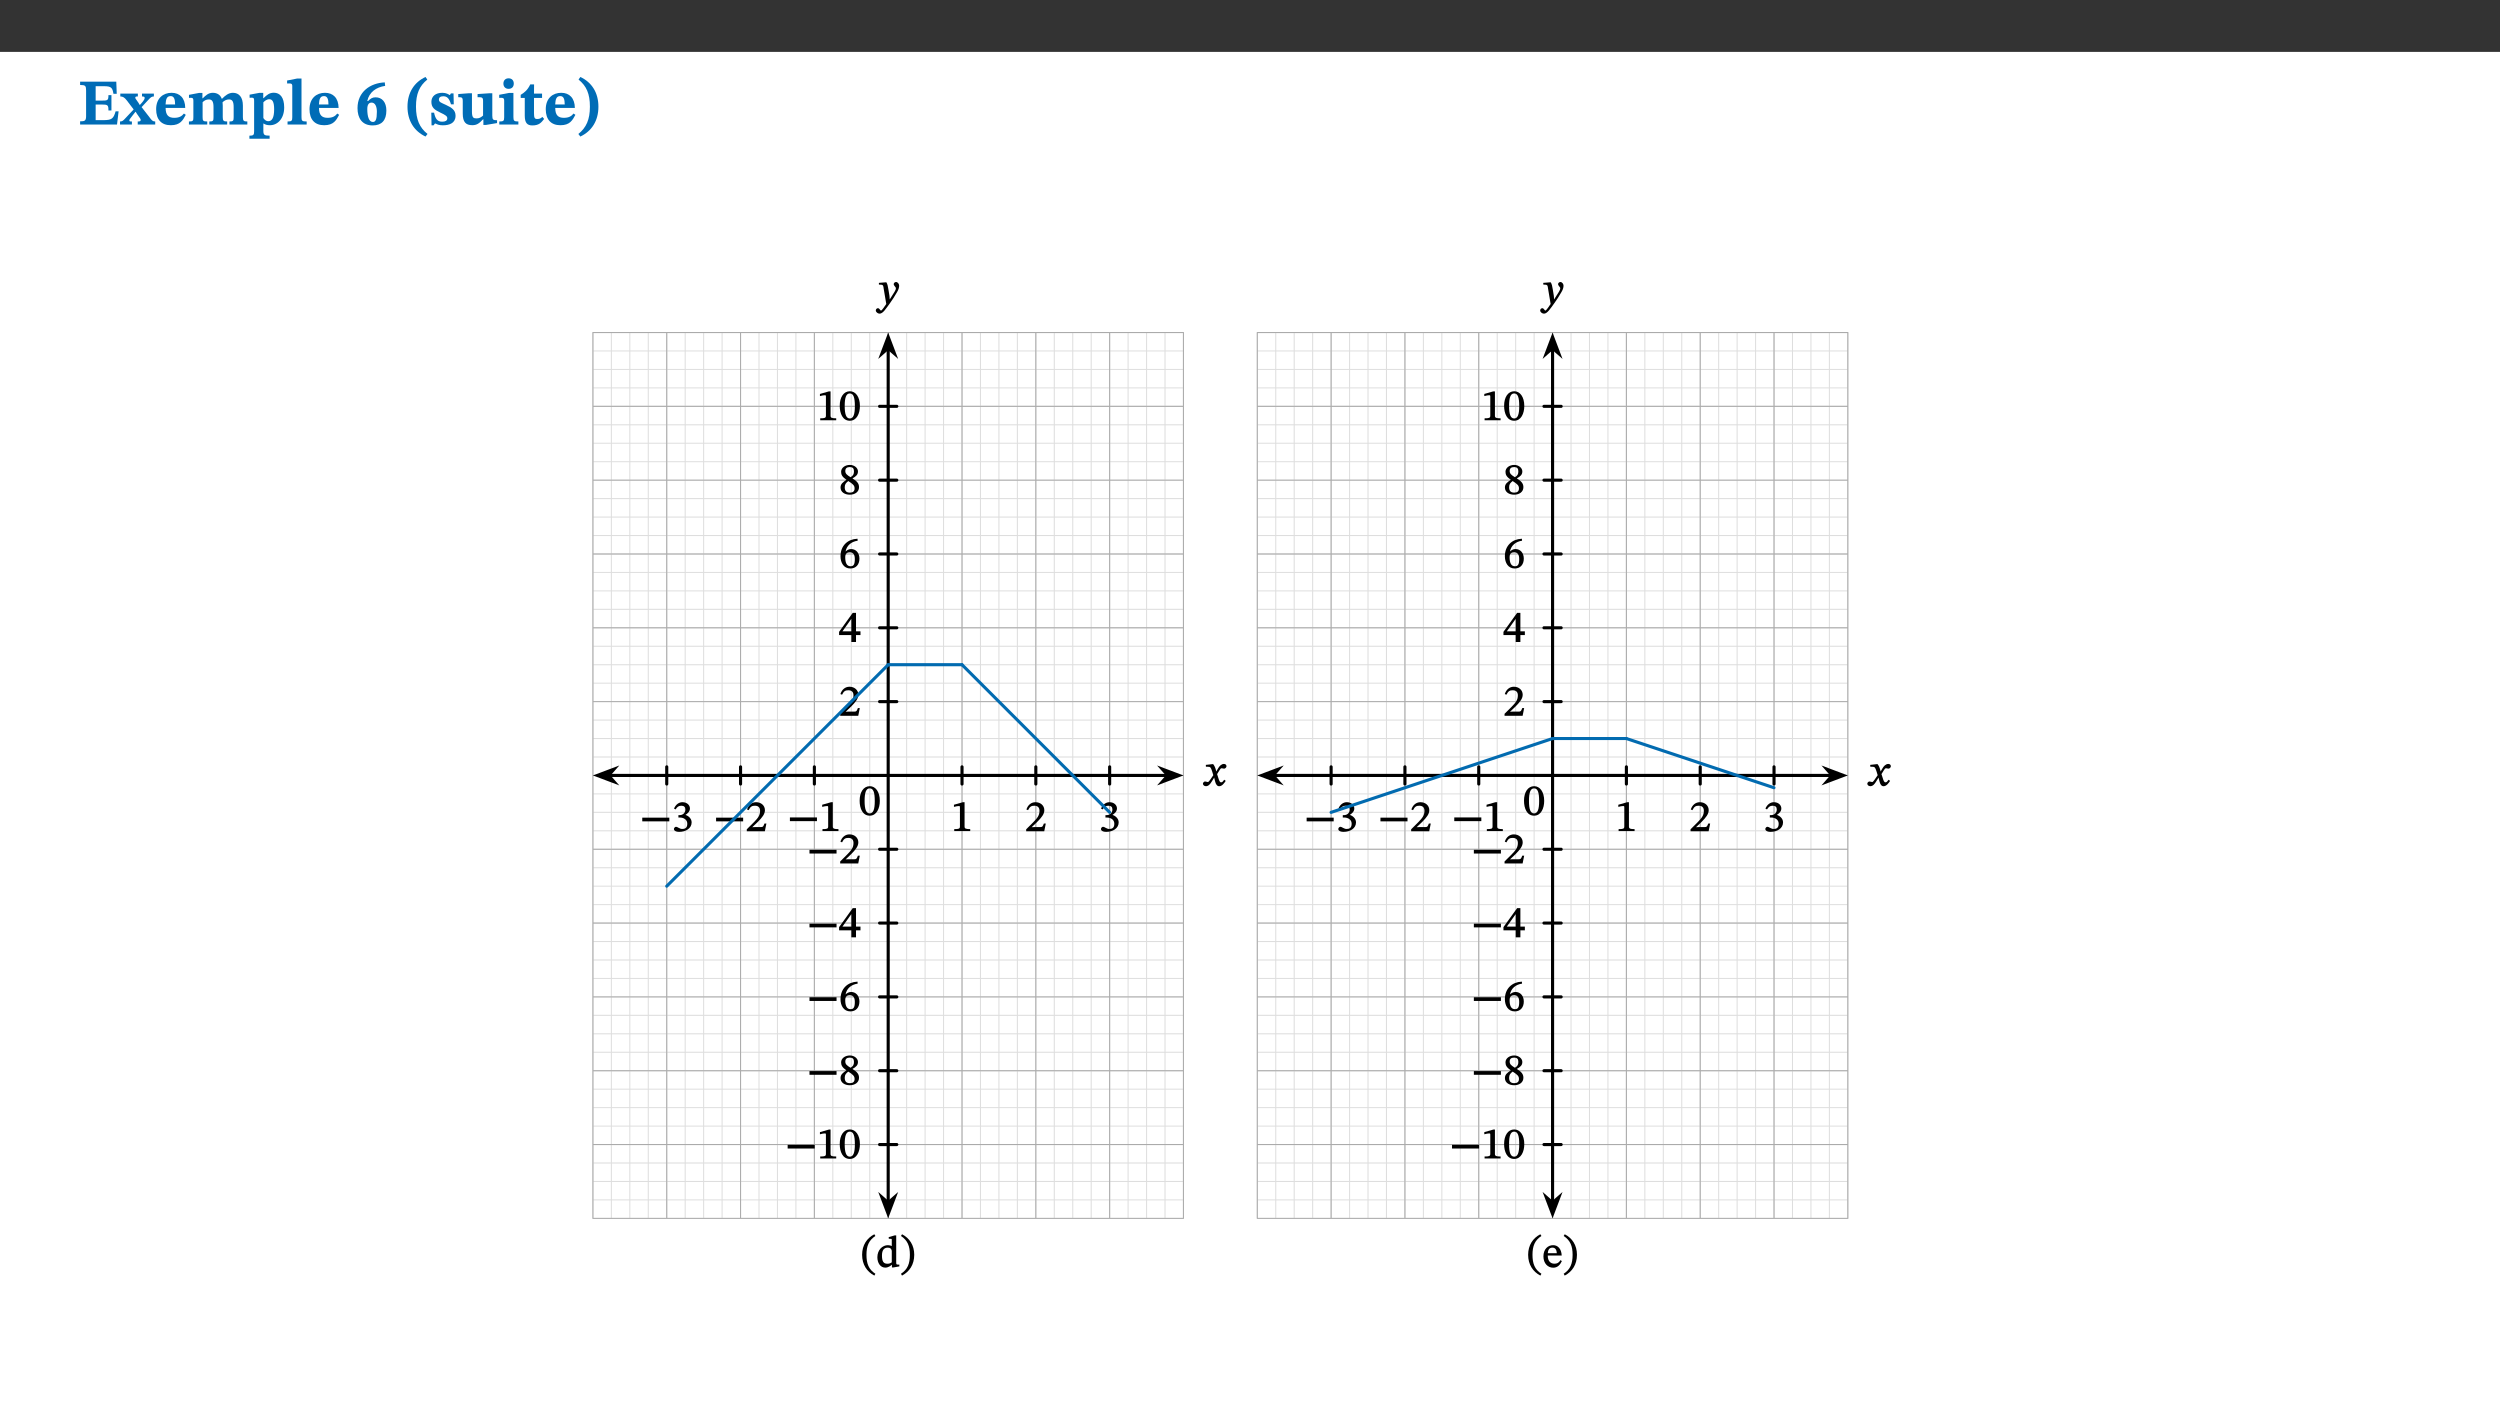﻿<?xml version="1.0" encoding="utf-8"?>
<svg xmlns="http://www.w3.org/2000/svg" xmlns:xlink="http://www.w3.org/1999/xlink" viewBox="0 0 960 540" version="1.1">
  <rect x="0" y="0" width="960" height="540" fill="#333333" stroke="none"/>
  <defs>
    <g>
      <symbol overflow="visible" id="glyph0-0">
        <path style="stroke:none;" d="M 7.938 -4.281 L 7.938 -4.688 C 7.938 -7.391 11.922 -9.312 11.922 -12.953 C 11.922 -15.531 9.766 -16.75 7.328 -16.75 C 4.828 -16.75 3.125 -15.234 3.125 -13.234 C 3.125 -12.062 3.594 -11.422 4.391 -11.422 C 4.984 -11.422 5.5 -11.828 5.5 -12.594 C 5.5 -13.531 4.984 -13.562 4.984 -14.375 C 4.984 -15.141 5.656 -15.641 7.109 -15.641 C 8.703 -15.641 9.688 -14.844 9.688 -12.891 C 9.688 -9.062 6.938 -8.156 6.938 -4.938 L 6.938 -4.219 L 7.938 -4.219 Z M 8.875 -1.266 C 8.875 -2.031 8.344 -2.828 7.484 -2.828 C 6.562 -2.828 6.016 -2.062 6.016 -1.266 C 6.016 -0.453 6.5 0.203 7.453 0.203 C 8.344 0.203 8.875 -0.469 8.875 -1.266 Z M 14.75 4.109 L 14.75 -19.625 L 0.25 -19.625 L 0.25 4.188 L 14.75 4.188 Z M 13.453 2.703 L 1.516 2.703 L 1.516 -18.188 L 13.453 -18.188 Z M 13.453 2.703 " />
      </symbol>
      <symbol overflow="visible" id="glyph0-1">
        <path style="stroke:none;" d="M 15.656 -5.062 L 14.5 -5.062 C 13.703 -2.234 13.016 -1.688 9.766 -1.688 L 6.844 -1.688 L 6.844 -7.688 L 9.047 -7.688 C 11.516 -7.688 11.75 -7.531 11.75 -5.406 L 12.906 -5.406 L 12.906 -11.297 L 11.75 -11.297 C 11.75 -9.266 11.516 -9.188 9.047 -9.188 L 6.844 -9.188 L 6.844 -14.719 L 10.109 -14.719 C 12.859 -14.719 13.312 -14.094 13.672 -11.797 L 14.938 -11.797 L 14.766 -16.453 L 0.875 -16.453 L 0.875 -15.188 C 2.906 -15.188 3.172 -14.891 3.172 -13.031 L 3.172 -3.203 C 3.172 -1.359 2.547 -1.234 0.875 -1.234 L 0.875 0 L 15.047 0 Z M 15.656 -5.062 " />
      </symbol>
      <symbol overflow="visible" id="glyph0-2">
        <path style="stroke:none;" d="M 13.359 -0.078 L 13.359 -1.172 C 12.344 -1.172 11.969 -1.688 11.219 -2.703 L 8.125 -6.688 L 10.922 -9.688 C 11.578 -10.406 12 -10.781 12.844 -10.781 L 12.844 -11.891 L 8.281 -11.891 L 8.281 -10.781 C 8.969 -10.781 9.297 -10.656 9.297 -10.281 C 9.297 -9.891 9.25 -9.641 8.453 -8.625 L 7.516 -7.578 L 7.359 -7.578 L 6.938 -8.328 C 5.891 -9.859 5.703 -9.969 5.703 -10.328 C 5.703 -10.734 6 -10.781 6.688 -10.781 L 6.688 -11.891 L -0.047 -11.891 L -0.047 -10.781 C 0.938 -10.781 1.562 -10.406 2.453 -9.25 L 5.078 -5.797 L 1.906 -2.422 C 1.047 -1.484 0.719 -1.172 -0.156 -1.172 L -0.156 0 L 4.406 0 L 4.406 -1.172 C 3.641 -1.172 3.422 -1.219 3.422 -1.531 C 3.422 -1.906 3.672 -2.188 4.156 -2.828 L 5.75 -4.875 L 5.875 -4.875 L 6.312 -4.141 L 7.516 -2.406 C 7.688 -2.188 7.781 -1.984 7.781 -1.766 C 7.781 -1.266 7.484 -1.172 6.641 -1.172 L 6.641 0 L 13.359 0 Z M 13.359 -0.078 " />
      </symbol>
      <symbol overflow="visible" id="glyph0-3">
        <path style="stroke:none;" d="M 11.469 -4.219 C 10.656 -3.203 9.672 -2.578 7.734 -2.578 C 5.625 -2.578 4.438 -3.547 4.438 -6.375 L 11.969 -6.375 C 11.922 -10.188 9.859 -12.188 6.734 -12.188 C 3.516 -12.188 0.797 -10.141 0.797 -5.875 C 0.797 -1.938 2.797 0.266 6.422 0.266 C 10.094 0.266 11.078 -1.703 12.172 -3.719 Z M 4.406 -7.609 C 4.516 -10.016 5 -10.922 6.391 -10.922 C 7.703 -10.922 8.078 -9.641 8.078 -7.703 L 4.406 -7.703 Z M 4.406 -7.609 " />
      </symbol>
      <symbol overflow="visible" id="glyph0-4">
        <path style="stroke:none;" d="M 13.609 -7.266 C 13.609 -7.734 13.578 -8.172 13.531 -8.547 C 14.172 -9.188 15.062 -9.641 15.984 -9.641 C 17.156 -9.641 17.797 -9.047 17.797 -6.719 L 17.797 -2.844 C 17.797 -1.469 17.641 -1.172 16.188 -1.172 L 16.188 0 L 23.047 0 L 23.047 -1.172 C 21.609 -1.172 21.344 -1.484 21.344 -2.844 L 21.344 -7.266 C 21.344 -10.531 19.844 -12.188 17.516 -12.188 C 15.859 -12.188 14.578 -11.156 13.375 -9.938 L 13.203 -9.938 C 12.688 -11.453 11.375 -12.188 9.781 -12.188 C 8.047 -12.188 7.016 -11.125 5.953 -10.094 L 5.797 -10.094 L 5.797 -12.125 L 4.453 -12.125 L 0.641 -11.406 L 0.641 -10.234 C 0.641 -10.234 0.891 -10.266 1.312 -10.266 C 2 -10.266 2.328 -10.141 2.328 -9.219 L 2.328 -2.844 C 2.328 -1.484 2.25 -1.172 0.625 -1.172 L 0.625 0 L 7.656 0 L 7.656 -1.172 C 6.016 -1.172 5.875 -1.484 5.875 -2.844 L 5.875 -8.578 C 6.547 -9.25 7.328 -9.641 8.234 -9.641 C 9.391 -9.641 10.062 -9.047 10.062 -6.719 L 10.062 -2.844 C 10.062 -1.469 9.938 -1.172 8.453 -1.172 L 8.453 0 L 15.312 0 L 15.312 -1.172 C 13.875 -1.172 13.609 -1.484 13.609 -2.844 Z M 13.609 -7.266 " />
      </symbol>
      <symbol overflow="visible" id="glyph0-5">
        <path style="stroke:none;" d="M 5.656 -12.172 L 4.234 -12.172 L 0.422 -11.469 L 0.422 -10.281 C 0.422 -10.281 0.891 -10.312 1.219 -10.312 C 2.031 -10.312 2.156 -10.062 2.156 -9.062 L 2.156 2.609 C 2.156 3.984 1.906 4.281 0.344 4.281 L 0.344 5.453 L 8.109 5.453 L 8.109 4.266 C 6.172 4.266 5.703 4.047 5.703 2.422 L 5.703 -0.375 L 5.797 -0.375 C 6.547 0.094 7.281 0.266 8.234 0.266 C 11.219 0.266 13.703 -2.328 13.703 -6.547 C 13.703 -10.438 12.094 -12.219 9.719 -12.219 C 8.078 -12.219 7.062 -11.406 5.797 -10.141 L 5.656 -10.141 Z M 5.703 -8.531 C 6.219 -9.047 6.984 -9.719 7.984 -9.719 C 9.188 -9.719 9.844 -8.703 9.844 -5.844 C 9.844 -2.375 8.891 -1.281 7.609 -1.281 C 6.609 -1.281 6.047 -1.984 5.703 -2.5 Z M 5.703 -8.531 " />
      </symbol>
      <symbol overflow="visible" id="glyph0-6">
        <path style="stroke:none;" d="M 7.812 -1.172 C 6.016 -1.172 5.828 -1.438 5.828 -2.844 L 5.828 -17.672 L 4.188 -17.672 L 0.297 -16.906 L 0.297 -15.766 C 0.297 -15.766 0.672 -15.781 1.062 -15.781 C 1.688 -15.781 2.281 -15.766 2.281 -14.812 L 2.281 -2.844 C 2.281 -1.484 2.109 -1.172 0.469 -1.172 L 0.469 0 L 7.812 0 Z M 7.812 -1.172 " />
      </symbol>
      <symbol overflow="visible" id="glyph0-7">
        <path style="stroke:none;" d="M 11.125 -16.188 C 5.547 -15.953 0.641 -12.562 0.641 -6.297 C 0.641 -2.453 2.406 0.344 6.469 0.344 C 9.891 0.344 11.719 -1.594 11.719 -5.359 C 11.719 -8.547 10.094 -10.453 7.562 -10.453 C 6.344 -10.453 5.625 -9.969 4.688 -9.016 L 4.391 -9.047 C 5.125 -12.422 7.781 -14.328 11.25 -14.844 L 11.109 -16.188 Z M 8.078 -4.906 C 8.078 -1.938 7.578 -0.984 6.547 -0.984 C 5.062 -0.984 4.391 -3 4.391 -5.922 C 4.391 -7.812 5.109 -8.422 6.047 -8.422 C 7.406 -8.422 8.078 -6.938 8.078 -4.906 Z M 8.078 -4.906 " />
      </symbol>
      <symbol overflow="visible" id="glyph0-8">
        <path style="stroke:none;" d="M 1.734 -6.859 C 1.734 -1.406 4.312 2.547 8.656 4.609 L 9.422 3.625 C 6.391 1.188 5 -1.891 5 -6.859 C 5 -11.797 6.312 -14.812 9.344 -17.266 L 8.656 -18.266 C 4.312 -16.234 1.734 -12.266 1.734 -6.859 Z M 1.734 -6.859 " />
      </symbol>
      <symbol overflow="visible" id="glyph0-9">
        <path style="stroke:none;" d="M 0.891 -4.453 L 0.984 0.297 L 1.766 0.297 L 2.297 -0.391 L 2.484 -0.391 C 3.125 -0.078 3.797 0.297 5.328 0.297 C 7.875 0.297 10.203 -0.562 10.203 -3.375 C 10.203 -5.594 8.672 -6.5 6.547 -7.516 C 4.812 -8.344 3.812 -8.547 3.812 -9.609 C 3.812 -10.328 4.312 -10.859 5.484 -10.859 C 6.812 -10.859 7.75 -10.203 8.453 -7.75 L 9.516 -7.75 L 9.422 -11.969 L 8.422 -11.969 L 8.047 -11.344 L 7.906 -11.344 C 7.516 -11.594 6.609 -12.188 5.156 -12.188 C 2.484 -12.188 0.922 -10.797 0.922 -8.719 C 0.922 -6.547 2.109 -5.672 4.219 -4.656 C 6.547 -3.562 7.031 -3.172 7.031 -2.375 C 7.031 -1.438 6.219 -1.094 5.062 -1.094 C 3.266 -1.094 2.453 -2.125 1.953 -4.562 L 0.875 -4.562 Z M 0.891 -4.453 " />
      </symbol>
      <symbol overflow="visible" id="glyph0-10">
        <path style="stroke:none;" d="M 15.234 -1.656 L 15.094 -1.656 C 13.75 -1.656 13.406 -1.859 13.406 -3.422 L 13.406 -12.016 L 12.391 -12.016 L 7.75 -11.703 L 7.75 -10.5 C 9.391 -10.5 9.859 -10.5 9.859 -9.062 L 9.859 -3.438 C 8.953 -2.672 8.375 -2.359 7.328 -2.359 C 6.266 -2.359 5.594 -2.547 5.594 -4.906 L 5.594 -12.016 L 4.438 -12.016 L 0.328 -11.703 L 0.328 -10.5 C 1.656 -10.484 2.062 -10.5 2.062 -8.969 L 2.062 -4.188 C 2.062 -0.922 3.25 0.25 5.719 0.25 C 7.391 0.25 8.281 -0.344 9.844 -2 L 9.984 -2 L 9.984 0.156 L 10.953 0.156 L 15.234 -0.562 Z M 15.234 -1.656 " />
      </symbol>
      <symbol overflow="visible" id="glyph0-11">
        <path style="stroke:none;" d="M 7.781 -1.172 C 6.125 -1.172 5.875 -1.438 5.875 -2.875 L 5.875 -12.125 L 4.141 -12.125 L 0.422 -11.422 L 0.422 -10.234 C 0.422 -10.234 0.719 -10.266 1.062 -10.266 C 1.812 -10.266 2.328 -10.234 2.328 -9.125 L 2.328 -2.797 C 2.328 -1.391 2.062 -1.172 0.453 -1.172 L 0.453 0 L 7.781 0 Z M 4.016 -17.75 C 2.75 -17.75 2.031 -16.875 2.031 -15.719 C 2.031 -14.547 2.781 -13.703 4.016 -13.703 C 5.328 -13.703 6.016 -14.547 6.016 -15.734 C 6.016 -16.875 5.328 -17.75 4.016 -17.75 Z M 4.016 -17.75 " />
      </symbol>
      <symbol overflow="visible" id="glyph0-12">
        <path style="stroke:none;" d="M 8.844 -2.922 C 8.25 -2.422 7.828 -2.125 6.859 -2.125 C 5.922 -2.125 5.625 -2.5 5.625 -4.312 L 5.625 -10.203 L 8.719 -10.203 L 8.719 -11.891 L 5.625 -11.891 L 5.656 -15.406 L 4.188 -15.406 C 3.172 -13.234 1.906 -12.234 0.516 -11.406 L 0.516 -10.203 L 2.078 -10.203 L 2.078 -3.438 C 2.078 -0.594 3.047 0.344 4.984 0.344 C 7.578 0.344 8.453 -0.766 9.516 -2.156 Z M 8.844 -2.922 " />
      </symbol>
      <symbol overflow="visible" id="glyph0-13">
        <path style="stroke:none;" d="M 8.25 -6.859 C 8.25 -12.266 5.672 -16.234 1.312 -18.266 L 0.625 -17.266 C 3.672 -14.812 4.984 -11.797 4.984 -6.859 C 4.984 -1.891 3.594 1.188 0.547 3.625 L 1.312 4.609 C 5.672 2.547 8.25 -1.406 8.25 -6.859 Z M 8.25 -6.859 " />
      </symbol>
      <symbol overflow="visible" id="glyph1-0">
        <path style="stroke:none;" d="M 5.562 -3.016 L 5.562 -3.281 C 5.562 -5.125 8.281 -6.453 8.281 -8.938 C 8.281 -10.703 6.672 -11.609 5.016 -11.609 C 3.297 -11.609 1.984 -10.5 1.984 -9.125 C 1.984 -8.328 2.453 -7.812 3 -7.812 C 3.406 -7.812 3.891 -8.156 3.891 -8.688 C 3.891 -9.328 3.547 -9.344 3.547 -9.906 C 3.547 -10.438 3.859 -10.688 4.859 -10.688 C 5.938 -10.688 6.469 -10.234 6.469 -8.891 C 6.469 -6.281 4.594 -5.656 4.594 -3.453 L 4.594 -2.875 L 5.562 -2.875 Z M 6.203 -0.953 C 6.203 -1.469 5.703 -2.078 5.109 -2.078 C 4.484 -2.078 3.969 -1.484 3.969 -0.953 C 3.969 -0.391 4.438 0.141 5.094 0.141 C 5.703 0.141 6.203 -0.406 6.203 -0.953 Z M 10.219 2.734 L 10.219 -13.562 L 0.016 -13.562 L 0.016 2.859 L 10.219 2.859 Z M 9.203 1.688 L 1.172 1.688 L 1.172 -12.438 L 9.047 -12.438 L 9.047 1.688 Z M 9.203 1.688 " />
      </symbol>
      <symbol overflow="visible" id="glyph1-1">
        <path style="stroke:none;" d="M 5.328 -5.312 L 5.391 -5.312 L 5.219 -6.047 C 4.984 -6.969 4.609 -7.797 4.172 -8.312 L 3.859 -8.312 L 1.359 -8.031 L 1.359 -7.406 L 1.594 -7.297 C 1.594 -7.297 1.766 -7.312 2.031 -7.312 C 3.156 -7.328 3.281 -7.016 3.75 -5.594 L 4.219 -4.062 L 3.047 -2.359 C 2.391 -1.406 2.188 -1.438 2.109 -1.438 C 1.828 -1.438 1.422 -1.656 1.047 -1.656 C 0.641 -1.656 0.234 -1.156 0.234 -0.812 C 0.234 -0.391 0.641 0.156 1.375 0.156 C 2.391 0.156 3.031 -0.672 3.578 -1.562 L 4.641 -3.281 L 4.516 -3.281 L 4.906 -1.703 C 5.156 -0.609 5.672 0.172 6.453 0.172 C 7.609 0.172 8.406 -1.016 8.984 -1.875 L 8.422 -2.328 C 7.891 -1.609 7.672 -1.328 7.234 -1.328 C 6.703 -1.328 6.5 -1.812 6.031 -3.375 L 5.672 -4.484 L 6.656 -6.062 C 6.938 -6.531 7.094 -6.734 7.484 -6.734 C 7.703 -6.734 8.094 -6.578 8.359 -6.578 C 8.828 -6.578 9.281 -7.094 9.281 -7.5 C 9.281 -7.984 8.938 -8.391 8.297 -8.391 C 7.297 -8.391 6.516 -7.5 6.062 -6.688 L 5.25 -5.312 Z M 5.328 -5.312 " />
      </symbol>
      <symbol overflow="visible" id="glyph1-2">
        <path style="stroke:none;" d="M 4.391 -5.641 C 4.188 -7 4.016 -7.625 3.625 -8.312 L 3.297 -8.312 L 0.75 -8.109 L 0.75 -7.5 L 0.984 -7.406 C 0.984 -7.406 1.25 -7.406 1.484 -7.406 C 2.531 -7.406 2.453 -6.703 2.578 -5.938 L 3.578 0 C 3.156 0.656 1.891 2.531 1.578 2.531 C 1.203 2.531 1.016 1.625 0.375 1.625 C -0.016 1.625 -0.438 1.984 -0.438 2.484 C -0.438 3.109 0.312 3.719 1.016 3.719 C 2.297 3.719 3.422 1.859 4.984 -0.281 C 5.859 -1.5 6.828 -2.969 7.734 -4.578 C 8.281 -5.484 8.531 -6.344 8.531 -7.016 C 8.531 -7.734 7.953 -8.438 7.328 -8.438 C 6.844 -8.438 6.438 -8 6.438 -7.641 C 6.438 -7 7.266 -6.516 7.266 -6.078 C 7.266 -5.672 7.172 -5.359 6.766 -4.688 L 4.828 -1.609 L 4.922 -1.609 L 4.797 -3.172 Z M 4.391 -5.641 " />
      </symbol>
      <symbol overflow="visible" id="glyph1-3">
        <path style="stroke:none;" d="M 11.281 -3.953 L 11.281 -5.234 L 0.891 -5.234 L 0.891 -3.812 L 11.281 -3.812 Z M 11.281 -3.953 " />
      </symbol>
      <symbol overflow="visible" id="glyph1-4">
        <path style="stroke:none;" d="M 1.547 -8.469 C 2.109 -9.359 2.656 -9.812 3.672 -9.812 C 4.719 -9.812 5.25 -9.359 5.25 -8.359 C 5.25 -7 4.203 -6.203 3.047 -6.203 L 2.578 -6.203 L 2.578 -5.281 L 3.062 -5.281 C 4.688 -5.281 5.984 -4.422 5.984 -2.906 C 5.984 -1.25 5.094 -0.891 4.031 -0.891 C 3.625 -0.891 3.469 -0.922 2.75 -1.281 C 2.156 -1.594 1.938 -1.734 1.656 -1.734 C 1.219 -1.734 0.844 -1.203 0.844 -0.844 C 0.844 -0.406 1.375 0.219 2.891 0.219 C 5.375 0.219 7.656 -1.094 7.656 -3.422 C 7.656 -4.922 6.391 -5.969 5.172 -6.328 L 5.172 -6.219 C 6.188 -6.875 7 -7.609 7 -8.781 C 7 -10.062 5.859 -11.172 4.125 -11.172 C 2.75 -11.172 1.547 -10.266 0.891 -8.719 L 1.484 -8.391 Z M 1.547 -8.469 " />
      </symbol>
      <symbol overflow="visible" id="glyph1-5">
        <path style="stroke:none;" d="M 7.859 -2.984 L 7.281 -2.984 C 6.828 -1.828 6.766 -1.609 5.859 -1.609 L 3.5 -1.609 L 2.453 -1.562 L 2.453 -1.438 L 4.641 -3.516 C 6.438 -5.328 7.453 -6.609 7.453 -8.109 C 7.453 -9.891 5.984 -11.172 4.062 -11.172 C 2.422 -11.172 1.125 -10.094 0.578 -8.359 L 1.203 -8.109 C 1.906 -9.547 2.531 -9.812 3.625 -9.812 C 4.922 -9.812 5.594 -9.125 5.594 -7.859 C 5.594 -6.078 4.797 -5.094 3.109 -3.375 L 0.484 -0.766 L 0.484 0 L 7.422 0 L 8.016 -2.984 Z M 7.859 -2.984 " />
      </symbol>
      <symbol overflow="visible" id="glyph1-6">
        <path style="stroke:none;" d="M 7.344 -0.141 L 7.344 -0.75 C 5.656 -0.75 5.172 -0.922 5.172 -1.75 L 5.172 -11.094 L 4.547 -11.094 L 1.094 -10.109 L 1.094 -9.281 C 1.781 -9.5 2.641 -9.609 2.984 -9.609 C 3.406 -9.609 3.391 -9.5 3.391 -8.906 L 3.391 -1.75 C 3.391 -0.891 2.953 -0.75 1.203 -0.75 L 1.203 0 L 7.344 0 Z M 7.344 -0.141 " />
      </symbol>
      <symbol overflow="visible" id="glyph1-7">
        <path style="stroke:none;" d="M 8.062 -5.5 C 8.062 -9 6.406 -11.141 4.219 -11.141 C 1.766 -11.141 0.312 -8.781 0.312 -5.562 C 0.312 -2.562 1.453 0.188 4.188 0.188 C 6.844 0.188 8.062 -2.609 8.062 -5.5 Z M 6.125 -5.406 C 6.125 -2.156 5.516 -0.688 4.188 -0.688 C 2.828 -0.688 2.219 -2.188 2.219 -5.469 C 2.219 -8.828 2.828 -10.297 4.172 -10.297 C 5.562 -10.297 6.125 -8.844 6.125 -5.406 Z M 6.125 -5.406 " />
      </symbol>
      <symbol overflow="visible" id="glyph1-8">
        <path style="stroke:none;" d="M 7.719 -2.672 C 7.719 -4.031 7.062 -4.922 5.125 -6.109 L 5.125 -6.016 C 6.656 -6.859 7.312 -7.516 7.312 -8.75 C 7.312 -10.094 5.891 -11.234 4.219 -11.234 C 2.359 -11.234 0.844 -10.125 0.844 -8.594 C 0.844 -7.438 1.266 -6.641 2.953 -5.469 L 2.953 -5.562 C 1.422 -4.516 0.625 -3.891 0.625 -2.547 C 0.625 -0.812 2.203 0.203 4.172 0.203 C 6.188 0.203 7.719 -0.891 7.719 -2.672 Z M 5.781 -8.797 C 5.781 -7.703 5.484 -7.125 4.469 -6.516 C 3.047 -7.375 2.453 -7.891 2.453 -8.891 C 2.453 -9.922 3.031 -10.406 4.188 -10.406 C 5.266 -10.406 5.781 -9.906 5.781 -8.797 Z M 3.5 -5.109 C 5.562 -3.797 6.016 -3.266 6.016 -2.188 C 6.016 -1.031 5.281 -0.594 4.234 -0.594 C 2.953 -0.594 2.234 -1.156 2.234 -2.672 C 2.234 -3.844 2.734 -4.344 3.609 -5.047 Z M 3.5 -5.109 " />
      </symbol>
      <symbol overflow="visible" id="glyph1-9">
        <path style="stroke:none;" d="M 7.031 -11.219 C 3.391 -11.062 0.609 -8.578 0.609 -4.484 C 0.609 -2 1.859 0.203 4.391 0.203 C 6.516 0.203 7.875 -1.266 7.875 -3.578 C 7.875 -5.797 6.531 -7.266 4.688 -7.266 C 3.812 -7.266 3.078 -6.844 2.438 -6.219 L 2.531 -6.203 C 2.938 -8.578 4.688 -10.094 7.203 -10.469 L 7.141 -11.219 Z M 6.109 -3.438 C 6.109 -1.281 5.594 -0.656 4.453 -0.656 C 2.984 -0.656 2.422 -2.031 2.422 -4.125 C 2.422 -5.609 3.203 -6.016 4.188 -6.016 C 5.594 -6.016 6.109 -4.969 6.109 -3.438 Z M 6.109 -3.438 " />
      </symbol>
      <symbol overflow="visible" id="glyph1-10">
        <path style="stroke:none;" d="M 8.281 -2.812 L 8.281 -4.109 L 6.562 -4.109 L 6.562 -11.203 L 5.312 -11.203 L 0.062 -3.906 L 0.062 -2.672 L 4.766 -2.672 L 4.766 0 L 6.562 0 L 6.562 -2.672 L 8.281 -2.672 Z M 4.906 -4.109 L 1.281 -4.109 L 1.281 -4 L 4.891 -9.078 L 4.766 -9.078 L 4.766 -4.109 Z M 4.906 -4.109 " />
      </symbol>
      <symbol overflow="visible" id="glyph2-0">
        <path style="stroke:none;" d="M 5.562 -3.016 L 5.562 -3.281 C 5.562 -5.125 8.281 -6.453 8.281 -8.938 C 8.281 -10.703 6.672 -11.609 5.016 -11.609 C 3.297 -11.609 1.984 -10.5 1.984 -9.125 C 1.984 -8.328 2.453 -7.812 3 -7.812 C 3.406 -7.812 3.891 -8.156 3.891 -8.688 C 3.891 -9.328 3.547 -9.344 3.547 -9.906 C 3.547 -10.438 3.859 -10.688 4.859 -10.688 C 5.938 -10.688 6.469 -10.234 6.469 -8.891 C 6.469 -6.281 4.594 -5.656 4.594 -3.453 L 4.594 -2.875 L 5.562 -2.875 Z M 6.203 -0.953 C 6.203 -1.469 5.703 -2.078 5.109 -2.078 C 4.484 -2.078 3.969 -1.484 3.969 -0.953 C 3.969 -0.391 4.438 0.141 5.094 0.141 C 5.703 0.141 6.203 -0.406 6.203 -0.953 Z M 10.219 2.734 L 10.219 -13.562 L 0.016 -13.562 L 0.016 2.859 L 10.219 2.859 Z M 9.203 1.688 L 1.172 1.688 L 1.172 -12.438 L 9.047 -12.438 L 9.047 1.688 Z M 9.203 1.688 " />
      </symbol>
      <symbol overflow="visible" id="glyph2-1">
        <path style="stroke:none;" d="M 0.359 -4.781 C 0.359 -1.047 2.188 1.703 5.062 3.203 L 5.453 2.5 C 2.891 0.828 2.031 -1.375 2.031 -4.781 C 2.031 -8.141 2.891 -10.312 5.453 -12.016 L 5.047 -12.672 C 2.188 -11.203 0.359 -8.469 0.359 -4.781 Z M 0.359 -4.781 " />
      </symbol>
      <symbol overflow="visible" id="glyph2-2">
        <path style="stroke:none;" d="M 8.844 -0.438 L 8.844 -1.031 L 8.344 -1.031 C 7.719 -1.031 7.641 -1.062 7.641 -1.953 L 7.641 -12.234 L 7.047 -12.234 L 4.766 -11.578 L 4.766 -11.031 L 5 -10.922 C 5 -10.922 5.203 -10.922 5.359 -10.922 C 6.016 -10.922 5.938 -10.906 5.938 -10.156 L 5.938 -8.156 C 5.656 -8.312 5.016 -8.484 4.453 -8.484 C 2.328 -8.484 0.406 -6.641 0.406 -3.844 C 0.406 -1.672 1.547 0.141 3.453 0.141 C 4.578 0.141 5.516 -0.547 6.109 -1.078 L 6 -1.078 L 6 0.078 L 6.531 0.078 L 8.844 -0.328 Z M 6 -1.938 C 5.406 -1.531 5.047 -1.359 4.25 -1.359 C 2.812 -1.359 2.172 -2.172 2.172 -4.5 C 2.172 -6.641 3 -7.531 4.422 -7.531 C 5.469 -7.531 5.812 -7.016 5.938 -6.312 L 5.938 -1.906 Z M 6 -1.938 " />
      </symbol>
      <symbol overflow="visible" id="glyph2-3">
        <path style="stroke:none;" d="M 5.438 -4.781 C 5.438 -8.469 3.609 -11.203 0.75 -12.672 L 0.344 -12.016 C 2.891 -10.312 3.766 -8.141 3.766 -4.781 C 3.766 -1.375 2.891 0.828 0.344 2.5 L 0.734 3.203 C 3.609 1.703 5.438 -1.047 5.438 -4.781 Z M 5.438 -4.781 " />
      </symbol>
      <symbol overflow="visible" id="glyph2-4">
        <path style="stroke:none;" d="M 6.922 -2.641 C 6.391 -1.938 5.969 -1.375 4.594 -1.375 C 3.234 -1.375 2.078 -2.297 2.078 -4.5 L 7.438 -4.5 C 7.344 -7.016 6 -8.484 4.156 -8.484 C 2.172 -8.484 0.422 -7 0.422 -4.172 C 0.422 -1.438 2.156 0.172 4.188 0.172 C 5.922 0.172 6.875 -1.031 7.5 -2.359 L 7 -2.75 Z M 2.062 -5.266 C 2.203 -6.844 2.75 -7.531 3.891 -7.531 C 5.094 -7.531 5.5 -6.516 5.562 -5.406 L 2.062 -5.406 Z M 2.062 -5.266 " />
      </symbol>
    </g>
  </defs>
  <g id="surface136">
    <path style=" stroke:none;fill-rule:nonzero;fill:rgb(100%,100%,100%);fill-opacity:1;" d="M 0 559.926 L 960 559.926 L 960 19.926 L 0 19.926 Z M 0 559.926 " />
    <g style="fill:rgb(0%,42.354%,71.373%);fill-opacity:1;">
      <use xlink:href="#glyph0-1" x="29.888" y="47.821" />
      <use xlink:href="#glyph0-2" x="46.247" y="47.821" />
    </g>
    <g style="fill:rgb(0%,42.354%,71.373%);fill-opacity:1;">
      <use xlink:href="#glyph0-3" x="59.162" y="47.821" />
      <use xlink:href="#glyph0-4" x="71.927" y="47.821" />
      <use xlink:href="#glyph0-5" x="95.425" y="47.821" />
      <use xlink:href="#glyph0-6" x="109.95" y="47.821" />
      <use xlink:href="#glyph0-3" x="118.056" y="47.821" />
    </g>
    <g style="fill:rgb(0%,42.354%,71.373%);fill-opacity:1;">
      <use xlink:href="#glyph0-7" x="136.646" y="47.821" />
    </g>
    <g style="fill:rgb(0%,42.354%,71.373%);fill-opacity:1;">
      <use xlink:href="#glyph0-8" x="154.74" y="47.821" />
      <use xlink:href="#glyph0-9" x="164.73" y="47.821" />
      <use xlink:href="#glyph0-10" x="175.636" y="47.821" />
      <use xlink:href="#glyph0-11" x="191.276" y="47.821" />
      <use xlink:href="#glyph0-12" x="199.431" y="47.821" />
    </g>
    <g style="fill:rgb(0%,42.354%,71.373%);fill-opacity:1;">
      <use xlink:href="#glyph0-3" x="208.776" y="47.821" />
      <use xlink:href="#glyph0-13" x="221.541" y="47.821" />
    </g>
    <path style="fill:none;stroke-width:0.399;stroke-linecap:round;stroke-linejoin:round;stroke:rgb(86.823%,86.823%,86.745%);stroke-opacity:1;stroke-miterlimit:10;" d="M -113.386 -170.079 L 113.387 -170.079 M -113.386 -162.993 L 113.387 -162.993 M -113.386 -155.907 L 113.387 -155.907 M -113.386 -148.821 L 113.387 -148.821 M -113.386 -141.735 L 113.387 -141.735 M -113.386 -134.649 L 113.387 -134.649 M -113.386 -127.559 L 113.387 -127.559 M -113.386 -120.473 L 113.387 -120.473 M -113.386 -113.387 L 113.387 -113.387 M -113.386 -106.301 L 113.387 -106.301 M -113.386 -99.215 L 113.387 -99.215 M -113.386 -92.126 L 113.387 -92.126 M -113.386 -85.04 L 113.387 -85.04 M -113.386 -77.954 L 113.387 -77.954 M -113.386 -70.868 L 113.387 -70.868 M -113.386 -63.782 L 113.387 -63.782 M -113.386 -56.692 L 113.387 -56.692 M -113.386 -49.606 L 113.387 -49.606 M -113.386 -42.52 L 113.387 -42.52 M -113.386 -35.434 L 113.387 -35.434 M -113.386 -28.348 L 113.387 -28.348 M -113.386 -21.258 L 113.387 -21.258 M -113.386 -14.172 L 113.387 -14.172 M -113.386 -7.086 L 113.387 -7.086 M -113.386 -0.001 L 113.387 -0.001 M -113.386 7.085 L 113.387 7.085 M -113.386 14.175 L 113.387 14.175 M -113.386 21.261 L 113.387 21.261 M -113.386 28.347 L 113.387 28.347 M -113.386 35.433 L 113.387 35.433 M -113.386 42.519 L 113.387 42.519 M -113.386 49.605 L 113.387 49.605 M -113.386 56.695 L 113.387 56.695 M -113.386 63.781 L 113.387 63.781 M -113.386 70.867 L 113.387 70.867 M -113.386 77.953 L 113.387 77.953 M -113.386 85.039 L 113.387 85.039 M -113.386 92.128 L 113.387 92.128 M -113.386 99.214 L 113.387 99.214 M -113.386 106.3 L 113.387 106.3 M -113.386 113.386 L 113.387 113.386 M -113.386 120.472 L 113.387 120.472 M -113.386 127.562 L 113.387 127.562 M -113.386 134.648 L 113.387 134.648 M -113.386 141.734 L 113.387 141.734 M -113.386 148.82 L 113.387 148.82 M -113.386 155.906 L 113.387 155.906 M -113.386 162.996 L 113.387 162.996 M -113.386 170.082 L 113.387 170.082 M -113.386 -170.083 L -113.386 170.082 M -106.3 -170.083 L -106.3 170.082 M -99.214 -170.083 L -99.214 170.082 M -92.129 -170.083 L -92.129 170.082 M -85.039 -170.083 L -85.039 170.082 M -77.953 -170.083 L -77.953 170.082 M -70.867 -170.083 L -70.867 170.082 M -63.781 -170.083 L -63.781 170.082 M -56.695 -170.083 L -56.695 170.082 M -49.605 -170.083 L -49.605 170.082 M -42.519 -170.083 L -42.519 170.082 M -35.433 -170.083 L -35.433 170.082 M -28.347 -170.083 L -28.347 170.082 M -21.261 -170.083 L -21.261 170.082 M -14.171 -170.083 L -14.171 170.082 M -7.086 -170.083 L -7.086 170.082 M 0 -170.083 L 0 170.082 M 7.086 -170.083 L 7.086 170.082 M 14.172 -170.083 L 14.172 170.082 M 21.258 -170.083 L 21.258 170.082 M 28.348 -170.083 L 28.348 170.082 M 35.434 -170.083 L 35.434 170.082 M 42.52 -170.083 L 42.52 170.082 M 49.606 -170.083 L 49.606 170.082 M 56.692 -170.083 L 56.692 170.082 M 63.782 -170.083 L 63.782 170.082 M 70.868 -170.083 L 70.868 170.082 M 77.954 -170.083 L 77.954 170.082 M 85.039 -170.083 L 85.039 170.082 M 92.125 -170.083 L 92.125 170.082 M 99.215 -170.083 L 99.215 170.082 M 106.301 -170.083 L 106.301 170.082 M 113.387 -170.083 L 113.387 170.082 " transform="matrix(1,0,0,-1,341.066,297.769)" />
    <path style="fill:none;stroke-width:0.399;stroke-linecap:round;stroke-linejoin:round;stroke:rgb(67.059%,67.059%,66.861%);stroke-opacity:1;stroke-miterlimit:10;" d="M -113.386 -170.083 L 113.387 -170.083 M -113.386 -141.735 L 113.387 -141.735 M -113.386 -113.387 L 113.387 -113.387 M -113.386 -85.04 L 113.387 -85.04 M -113.386 -56.692 L 113.387 -56.692 M -113.386 -28.348 L 113.387 -28.348 M -113.386 -0.001 L 113.387 -0.001 M -113.386 28.347 L 113.387 28.347 M -113.386 56.695 L 113.387 56.695 M -113.386 85.039 L 113.387 85.039 M -113.386 113.386 L 113.387 113.386 M -113.386 141.734 L 113.387 141.734 M -113.386 170.07 L 113.387 170.07 M -113.386 -170.083 L -113.386 170.082 M -85.039 -170.083 L -85.039 170.082 M -56.695 -170.083 L -56.695 170.082 M -28.347 -170.083 L -28.347 170.082 M 0 -170.083 L 0 170.082 M 28.348 -170.083 L 28.348 170.082 M 56.692 -170.083 L 56.692 170.082 M 85.039 -170.083 L 85.039 170.082 M 113.375 -170.083 L 113.375 170.082 " transform="matrix(1,0,0,-1,341.066,297.769)" />
    <path style="fill:none;stroke-width:1.196;stroke-linecap:round;stroke-linejoin:round;stroke:rgb(0%,0%,0%);stroke-opacity:1;stroke-miterlimit:10;" d="M -107.101 -0.001 L 107.102 -0.001 " transform="matrix(1,0,0,-1,341.066,297.769)" />
    <path style="fill-rule:nonzero;fill:rgb(0%,0%,0%);fill-opacity:1;stroke-width:1.196;stroke-linecap:round;stroke-linejoin:miter;stroke:rgb(0%,0%,0%);stroke-opacity:1;stroke-miterlimit:10;" d="M 8.338 0.001 L 1.932 2.422 L 4.053 0.001 L 1.932 -2.421 Z M 8.338 0.001 " transform="matrix(-1,0,0,1,237.721,297.769)" />
    <path style="fill-rule:nonzero;fill:rgb(0%,0%,0%);fill-opacity:1;stroke-width:1.196;stroke-linecap:round;stroke-linejoin:miter;stroke:rgb(0%,0%,0%);stroke-opacity:1;stroke-miterlimit:10;" d="M 8.339 -0.001 L 1.929 2.421 L 4.054 -0.001 L 1.929 -2.422 Z M 8.339 -0.001 " transform="matrix(1,0,0,-1,444.411,297.769)" />
    <g style="fill:rgb(0%,0%,0%);fill-opacity:1;">
      <use xlink:href="#glyph1-1" x="461.691" y="301.741" />
    </g>
    <path style="fill:none;stroke-width:1.196;stroke-linecap:round;stroke-linejoin:round;stroke:rgb(0%,0%,0%);stroke-opacity:1;stroke-miterlimit:10;" d="M 0 -163.793 L 0 163.792 " transform="matrix(1,0,0,-1,341.066,297.769)" />
    <path style="fill-rule:nonzero;fill:rgb(0%,0%,0%);fill-opacity:1;stroke-width:1.196;stroke-linecap:round;stroke-linejoin:miter;stroke:rgb(0%,0%,0%);stroke-opacity:1;stroke-miterlimit:10;" d="M 8.341 0 L 1.931 2.422 L 4.056 0 L 1.931 -2.421 Z M 8.341 0 " transform="matrix(0,1,1,0,341.066,457.807)" />
    <path style="fill-rule:nonzero;fill:rgb(0%,0%,0%);fill-opacity:1;stroke-width:1.196;stroke-linecap:round;stroke-linejoin:miter;stroke:rgb(0%,0%,0%);stroke-opacity:1;stroke-miterlimit:10;" d="M 8.34 -0 L 1.93 2.421 L 4.055 -0 L 1.93 -2.422 Z M 8.34 -0 " transform="matrix(0,-1,-1,0,341.066,137.731)" />
    <g style="fill:rgb(0%,0%,0%);fill-opacity:1;">
      <use xlink:href="#glyph1-2" x="336.747" y="116.726" />
    </g>
    <path style="fill:none;stroke-width:1.196;stroke-linecap:round;stroke-linejoin:round;stroke:rgb(0%,0%,0%);stroke-opacity:1;stroke-miterlimit:10;" d="M -85.039 -3.297 L -85.039 3.3 " transform="matrix(1,0,0,-1,341.066,297.769)" />
    <g style="fill:rgb(0%,0%,0%);fill-opacity:1;">
      <use xlink:href="#glyph1-3" x="245.738" y="319.214" />
      <use xlink:href="#glyph1-4" x="257.932" y="319.214" />
    </g>
    <path style="fill:none;stroke-width:1.196;stroke-linecap:round;stroke-linejoin:round;stroke:rgb(0%,0%,0%);stroke-opacity:1;stroke-miterlimit:10;" d="M -56.695 -3.297 L -56.695 3.3 " transform="matrix(1,0,0,-1,341.066,297.769)" />
    <g style="fill:rgb(0%,0%,0%);fill-opacity:1;">
      <use xlink:href="#glyph1-3" x="274.084" y="319.214" />
      <use xlink:href="#glyph1-5" x="286.278" y="319.214" />
    </g>
    <path style="fill:none;stroke-width:1.196;stroke-linecap:round;stroke-linejoin:round;stroke:rgb(0%,0%,0%);stroke-opacity:1;stroke-miterlimit:10;" d="M -28.347 -3.297 L -28.347 3.3 " transform="matrix(1,0,0,-1,341.066,297.769)" />
    <g style="fill:rgb(0%,0%,0%);fill-opacity:1;">
      <use xlink:href="#glyph1-3" x="302.431" y="319.129" />
      <use xlink:href="#glyph1-6" x="314.625" y="319.129" />
    </g>
    <path style="fill:none;stroke-width:1.196;stroke-linecap:round;stroke-linejoin:round;stroke:rgb(0%,0%,0%);stroke-opacity:1;stroke-miterlimit:10;" d="M 28.348 -3.297 L 28.348 3.3 " transform="matrix(1,0,0,-1,341.066,297.769)" />
    <g style="fill:rgb(0%,0%,0%);fill-opacity:1;">
      <use xlink:href="#glyph1-6" x="365.221" y="319.129" />
    </g>
    <path style="fill:none;stroke-width:1.196;stroke-linecap:round;stroke-linejoin:round;stroke:rgb(0%,0%,0%);stroke-opacity:1;stroke-miterlimit:10;" d="M 56.692 -3.297 L 56.692 3.3 " transform="matrix(1,0,0,-1,341.066,297.769)" />
    <g style="fill:rgb(0%,0%,0%);fill-opacity:1;">
      <use xlink:href="#glyph1-5" x="393.567" y="319.214" />
    </g>
    <path style="fill:none;stroke-width:1.196;stroke-linecap:round;stroke-linejoin:round;stroke:rgb(0%,0%,0%);stroke-opacity:1;stroke-miterlimit:10;" d="M 85.039 -3.297 L 85.039 3.3 " transform="matrix(1,0,0,-1,341.066,297.769)" />
    <g style="fill:rgb(0%,0%,0%);fill-opacity:1;">
      <use xlink:href="#glyph1-4" x="421.914" y="319.214" />
    </g>
    <path style="fill:none;stroke-width:1.196;stroke-linecap:round;stroke-linejoin:round;stroke:rgb(0%,0%,0%);stroke-opacity:1;stroke-miterlimit:10;" d="M -3.3 -141.735 L 3.297 -141.735 " transform="matrix(1,0,0,-1,341.066,297.769)" />
    <g style="fill:rgb(0%,0%,0%);fill-opacity:1;">
      <use xlink:href="#glyph1-3" x="301.567" y="444.845" />
      <use xlink:href="#glyph1-6" x="313.761" y="444.845" />
      <use xlink:href="#glyph1-7" x="322.145" y="444.845" />
    </g>
    <path style="fill:none;stroke-width:1.196;stroke-linecap:round;stroke-linejoin:round;stroke:rgb(0%,0%,0%);stroke-opacity:1;stroke-miterlimit:10;" d="M -3.3 -113.387 L 3.297 -113.387 " transform="matrix(1,0,0,-1,341.066,297.769)" />
    <g style="fill:rgb(0%,0%,0%);fill-opacity:1;">
      <use xlink:href="#glyph1-3" x="309.951" y="416.532" />
      <use xlink:href="#glyph1-8" x="322.145" y="416.532" />
    </g>
    <path style="fill:none;stroke-width:1.196;stroke-linecap:round;stroke-linejoin:round;stroke:rgb(0%,0%,0%);stroke-opacity:1;stroke-miterlimit:10;" d="M -3.3 -85.04 L 3.297 -85.04 " transform="matrix(1,0,0,-1,341.066,297.769)" />
    <g style="fill:rgb(0%,0%,0%);fill-opacity:1;">
      <use xlink:href="#glyph1-3" x="309.951" y="388.177" />
      <use xlink:href="#glyph1-9" x="322.145" y="388.177" />
    </g>
    <path style="fill:none;stroke-width:1.196;stroke-linecap:round;stroke-linejoin:round;stroke:rgb(0%,0%,0%);stroke-opacity:1;stroke-miterlimit:10;" d="M -3.3 -56.692 L 3.297 -56.692 " transform="matrix(1,0,0,-1,341.066,297.769)" />
    <g style="fill:rgb(0%,0%,0%);fill-opacity:1;">
      <use xlink:href="#glyph1-3" x="309.951" y="359.924" />
      <use xlink:href="#glyph1-10" x="322.145" y="359.924" />
    </g>
    <path style="fill:none;stroke-width:1.196;stroke-linecap:round;stroke-linejoin:round;stroke:rgb(0%,0%,0%);stroke-opacity:1;stroke-miterlimit:10;" d="M -3.3 -28.348 L 3.297 -28.348 " transform="matrix(1,0,0,-1,341.066,297.769)" />
    <g style="fill:rgb(0%,0%,0%);fill-opacity:1;">
      <use xlink:href="#glyph1-3" x="309.951" y="331.569" />
      <use xlink:href="#glyph1-5" x="322.145" y="331.569" />
    </g>
    <path style="fill:none;stroke-width:1.196;stroke-linecap:round;stroke-linejoin:round;stroke:rgb(0%,0%,0%);stroke-opacity:1;stroke-miterlimit:10;" d="M -3.3 28.347 L 3.297 28.347 " transform="matrix(1,0,0,-1,341.066,297.769)" />
    <g style="fill:rgb(0%,0%,0%);fill-opacity:1;">
      <use xlink:href="#glyph1-5" x="322.145" y="274.876" />
    </g>
    <path style="fill:none;stroke-width:1.196;stroke-linecap:round;stroke-linejoin:round;stroke:rgb(0%,0%,0%);stroke-opacity:1;stroke-miterlimit:10;" d="M -3.3 56.695 L 3.297 56.695 " transform="matrix(1,0,0,-1,341.066,297.769)" />
    <g style="fill:rgb(0%,0%,0%);fill-opacity:1;">
      <use xlink:href="#glyph1-10" x="322.145" y="246.538" />
    </g>
    <path style="fill:none;stroke-width:1.196;stroke-linecap:round;stroke-linejoin:round;stroke:rgb(0%,0%,0%);stroke-opacity:1;stroke-miterlimit:10;" d="M -3.3 85.039 L 3.297 85.039 " transform="matrix(1,0,0,-1,341.066,297.769)" />
    <g style="fill:rgb(0%,0%,0%);fill-opacity:1;">
      <use xlink:href="#glyph1-9" x="322.145" y="218.099" />
    </g>
    <path style="fill:none;stroke-width:1.196;stroke-linecap:round;stroke-linejoin:round;stroke:rgb(0%,0%,0%);stroke-opacity:1;stroke-miterlimit:10;" d="M -3.3 113.386 L 3.297 113.386 " transform="matrix(1,0,0,-1,341.066,297.769)" />
    <g style="fill:rgb(0%,0%,0%);fill-opacity:1;">
      <use xlink:href="#glyph1-8" x="322.145" y="189.761" />
    </g>
    <path style="fill:none;stroke-width:1.196;stroke-linecap:round;stroke-linejoin:round;stroke:rgb(0%,0%,0%);stroke-opacity:1;stroke-miterlimit:10;" d="M -3.3 141.734 L 3.297 141.734 " transform="matrix(1,0,0,-1,341.066,297.769)" />
    <g style="fill:rgb(0%,0%,0%);fill-opacity:1;">
      <use xlink:href="#glyph1-6" x="313.762" y="161.38" />
      <use xlink:href="#glyph1-7" x="322.146" y="161.38" />
    </g>
    <g style="fill:rgb(0%,0%,0%);fill-opacity:1;">
      <use xlink:href="#glyph1-7" x="329.788" y="313.034" />
    </g>
    <path style="fill:none;stroke-width:1.196;stroke-linecap:round;stroke-linejoin:round;stroke:rgb(0.783%,41.962%,69.019%);stroke-opacity:1;stroke-miterlimit:10;" d="M -85.039 -42.52 L -84.871 -42.348 L -84.699 -42.18 L -84.531 -42.008 L -84.359 -41.84 L -84.187 -41.669 L -84.019 -41.497 L -83.847 -41.329 L -83.675 -41.157 L -83.507 -40.985 L -83.336 -40.817 L -83.168 -40.645 L -82.996 -40.477 L -82.824 -40.305 L -82.656 -40.133 L -82.484 -39.965 L -82.312 -39.794 L -82.144 -39.622 L -81.972 -39.454 L -81.804 -39.282 L -81.632 -39.11 L -81.461 -38.942 L -81.293 -38.77 L -81.121 -38.602 L -80.949 -38.43 L -80.781 -38.258 L -80.609 -38.09 L -80.441 -37.919 L -80.269 -37.747 L -80.097 -37.579 L -79.929 -37.407 L -79.757 -37.239 L -79.586 -37.067 L -79.418 -36.895 L -79.246 -36.727 L -79.074 -36.555 L -78.906 -36.383 L -78.734 -36.215 L -78.566 -36.044 L -78.394 -35.876 L -78.222 -35.704 L -78.054 -35.532 L -77.882 -35.364 L -77.711 -35.192 L -77.543 -35.02 L -77.371 -34.852 L -77.203 -34.68 L -77.031 -34.512 L -76.859 -34.34 L -76.691 -34.169 L -76.519 -34.001 L -76.347 -33.829 L -76.179 -33.657 L -76.007 -33.489 L -75.839 -33.317 L -75.668 -33.149 L -75.496 -32.977 L -75.328 -32.805 L -75.156 -32.637 L -74.984 -32.465 L -74.816 -32.294 L -74.644 -32.126 L -74.476 -31.954 L -74.304 -31.786 L -74.132 -31.614 L -73.964 -31.442 L -73.793 -31.274 L -73.621 -31.102 L -73.453 -30.93 L -73.281 -30.762 L -73.113 -30.59 L -72.941 -30.419 L -72.769 -30.251 L -72.601 -30.079 L -72.429 -29.911 L -72.257 -29.739 L -72.089 -29.567 L -71.918 -29.399 L -71.75 -29.227 L -71.578 -29.055 L -71.406 -28.887 L -71.238 -28.715 L -71.066 -28.547 L -70.894 -28.376 L -70.726 -28.204 L -70.554 -28.036 L -70.382 -27.864 L -70.214 -27.692 L -70.043 -27.524 L -69.875 -27.352 L -69.703 -27.184 L -69.531 -27.012 L -69.363 -26.84 L -69.191 -26.672 L -69.019 -26.501 L -68.851 -26.329 L -68.679 -26.161 L -68.511 -25.989 L -68.339 -25.821 L -68.168 -25.649 L -68 -25.477 L -67.828 -25.309 L -67.656 -25.137 L -67.488 -24.965 L -67.316 -24.797 L -67.148 -24.626 L -66.976 -24.458 L -66.804 -24.286 L -66.636 -24.114 L -66.464 -23.946 L -66.293 -23.774 L -66.125 -23.602 L -65.953 -23.434 L -65.785 -23.262 L -65.613 -23.094 L -65.441 -22.922 L -65.273 -22.751 L -65.101 -22.583 L -64.929 -22.411 L -64.761 -22.239 L -64.589 -22.071 L -64.421 -21.899 L -64.25 -21.727 L -64.078 -21.559 L -63.91 -21.387 L -63.738 -21.219 L -63.566 -21.047 L -63.398 -20.876 L -63.226 -20.708 L -63.054 -20.536 L -62.886 -20.364 L -62.714 -20.196 L -62.546 -20.024 L -62.375 -19.856 L -62.203 -19.684 L -62.035 -19.512 L -61.863 -19.344 L -61.691 -19.172 L -61.523 -19.001 L -61.351 -18.833 L -61.183 -18.661 L -61.011 -18.493 L -60.839 -18.321 L -60.671 -18.149 L -60.5 -17.981 L -60.328 -17.809 L -60.16 -17.637 L -59.988 -17.469 L -59.82 -17.297 L -59.648 -17.129 L -59.476 -16.958 L -59.308 -16.786 L -59.136 -16.618 L -58.964 -16.446 L -58.796 -16.274 L -58.625 -16.106 L -58.457 -15.934 L -58.285 -15.766 L -58.113 -15.594 L -57.945 -15.422 L -57.773 -15.254 L -57.601 -15.083 L -57.433 -14.911 L -57.261 -14.743 L -57.093 -14.571 L -56.921 -14.399 L -56.75 -14.231 L -56.582 -14.059 L -56.41 -13.891 L -56.238 -13.719 L -56.07 -13.547 L -55.898 -13.379 L -55.73 -13.208 L -55.558 -13.036 L -55.386 -12.868 L -55.218 -12.696 L -55.046 -12.528 L -54.875 -12.356 L -54.707 -12.184 L -54.535 -12.016 L -54.363 -11.844 L -54.195 -11.672 L -54.023 -11.504 L -53.855 -11.333 L -53.683 -11.165 L -53.511 -10.993 L -53.343 -10.821 L -53.171 -10.653 L -53 -10.481 L -52.832 -10.309 L -52.66 -10.141 L -52.492 -9.969 L -52.32 -9.801 L -52.148 -9.629 L -51.98 -9.458 L -51.808 -9.29 L -51.636 -9.118 L -51.468 -8.946 L -51.296 -8.778 L -51.129 -8.606 L -50.957 -8.438 L -50.785 -8.266 L -50.617 -8.094 L -50.445 -7.926 L -50.273 -7.754 L -50.105 -7.583 L -49.933 -7.415 L -49.765 -7.243 L -49.593 -7.075 L -49.421 -6.903 L -49.254 -6.731 L -49.082 -6.563 L -48.91 -6.391 L -48.742 -6.219 L -48.57 -6.051 L -48.402 -5.879 L -48.23 -5.708 L -48.058 -5.54 L -47.89 -5.368 L -47.718 -5.2 L -47.546 -5.028 L -47.379 -4.856 L -47.207 -4.688 L -47.039 -4.516 L -46.867 -4.344 L -46.695 -4.176 L -46.527 -4.004 L -46.355 -3.836 L -46.183 -3.665 L -46.015 -3.493 L -45.843 -3.325 L -45.671 -3.153 L -45.504 -2.981 L -45.332 -2.813 L -45.164 -2.641 L -44.992 -2.473 L -44.82 -2.301 L -44.652 -2.129 L -44.48 -1.961 L -44.308 -1.79 L -44.14 -1.618 L -43.968 -1.45 L -43.8 -1.278 L -43.629 -1.11 L -43.457 -0.938 L -43.289 -0.766 L -43.117 -0.598 L -42.945 -0.426 L -42.777 -0.254 L -42.605 -0.086 L -42.437 0.085 L -42.265 0.253 L -42.093 0.425 L -41.925 0.597 L -41.754 0.765 L -41.582 0.937 L -41.414 1.109 L -41.242 1.277 L -41.074 1.449 L -40.902 1.617 L -40.73 1.789 L -40.562 1.96 L -40.39 2.128 L -40.218 2.3 L -40.05 2.472 L -39.879 2.64 L -39.711 2.812 L -39.539 2.984 L -39.367 3.152 L -39.199 3.324 L -39.027 3.492 L -38.855 3.664 L -38.687 3.835 L -38.515 4.003 L -38.347 4.175 L -38.175 4.347 L -38.004 4.515 L -37.836 4.687 L -37.664 4.855 L -37.492 5.027 L -37.324 5.199 L -37.152 5.367 L -36.98 5.539 L -36.812 5.71 L -36.64 5.878 L -36.472 6.05 L -36.3 6.218 L -36.129 6.39 L -35.961 6.562 L -35.789 6.73 L -35.617 6.902 L -35.449 7.074 L -35.277 7.242 L -35.109 7.414 L -34.937 7.582 L -34.765 7.753 L -34.597 7.925 L -34.425 8.093 L -34.254 8.265 L -34.086 8.437 L -33.914 8.605 L -33.746 8.777 L -33.574 8.945 L -33.402 9.117 L -33.234 9.289 L -33.062 9.457 L -32.89 9.628 L -32.722 9.8 L -32.55 9.968 L -32.382 10.14 L -32.211 10.308 L -32.039 10.48 L -31.871 10.652 L -31.699 10.82 L -31.527 10.992 L -31.359 11.164 L -31.187 11.332 L -31.019 11.503 L -30.847 11.675 L -30.675 11.843 L -30.507 12.015 L -30.336 12.183 L -30.164 12.355 L -29.996 12.527 L -29.824 12.695 L -29.656 12.867 L -29.484 13.039 L -29.312 13.207 L -29.144 13.378 L -28.972 13.546 L -28.8 13.718 L -28.632 13.89 L -28.461 14.058 L -28.289 14.23 L -28.121 14.402 L -27.949 14.57 L -27.781 14.742 L -27.609 14.91 L -27.437 15.082 L -27.269 15.253 L -27.097 15.421 L -26.925 15.593 L -26.757 15.765 L -26.586 15.933 L -26.418 16.105 L -26.246 16.273 L -26.074 16.445 L -25.906 16.617 L -25.734 16.785 L -25.562 16.956 L -25.394 17.128 L -25.222 17.296 L -25.054 17.468 L -24.882 17.636 L -24.711 17.808 L -24.543 17.98 L -24.371 18.148 L -24.199 18.32 L -24.031 18.492 L -23.859 18.66 L -23.691 18.831 L -23.519 18.999 L -23.347 19.171 L -23.179 19.343 L -23.007 19.511 L -22.836 19.683 L -22.668 19.855 L -22.496 20.023 L -22.328 20.195 L -22.156 20.367 L -21.984 20.535 L -21.816 20.706 L -21.644 20.874 L -21.472 21.046 L -21.304 21.218 L -21.132 21.386 L -20.964 21.558 L -20.793 21.73 L -20.621 21.898 L -20.453 22.07 L -20.281 22.238 L -20.109 22.41 L -19.941 22.581 L -19.769 22.749 L -19.597 22.921 L -19.429 23.093 L -19.257 23.261 L -19.089 23.433 L -18.918 23.601 L -18.746 23.773 L -18.578 23.945 L -18.406 24.113 L -18.234 24.285 L -18.066 24.456 L -17.894 24.624 L -17.726 24.796 L -17.554 24.964 L -17.382 25.136 L -17.214 25.308 L -17.043 25.476 L -16.871 25.648 L -16.703 25.82 L -16.531 25.988 L -16.363 26.16 L -16.191 26.328 L -16.019 26.499 L -15.851 26.671 L -15.679 26.839 L -15.507 27.011 L -15.339 27.183 L -15.168 27.351 L -15 27.523 L -14.828 27.691 L -14.656 27.863 L -14.488 28.035 L -14.316 28.203 L -14.144 28.374 L -13.976 28.546 L -13.804 28.714 L -13.636 28.886 L -13.464 29.058 L -13.293 29.226 L -13.125 29.398 L -12.953 29.566 L -12.781 29.738 L -12.613 29.91 L -12.441 30.078 L -12.273 30.249 L -12.101 30.421 L -11.929 30.589 L -11.761 30.761 L -11.589 30.929 L -11.418 31.101 L -11.25 31.273 L -11.078 31.441 L -10.906 31.613 L -10.738 31.785 L -10.566 31.953 L -10.398 32.124 L -10.226 32.292 L -10.054 32.464 L -9.886 32.636 L -9.714 32.804 L -9.543 32.976 L -9.375 33.148 L -9.203 33.316 L -9.035 33.488 L -8.863 33.656 L -8.691 33.828 L -8.523 33.999 L -8.351 34.167 L -8.179 34.339 L -8.011 34.511 L -7.839 34.679 L -7.671 34.851 L -7.5 35.019 L -7.328 35.191 L -7.16 35.363 L -6.988 35.531 L -6.816 35.703 L -6.648 35.874 L -6.476 36.042 L -6.308 36.214 L -6.136 36.382 L -5.964 36.554 L -5.796 36.726 L -5.625 36.894 L -5.453 37.066 L -5.285 37.238 L -5.113 37.406 L -4.945 37.578 L -4.773 37.749 L -4.601 37.917 L -4.433 38.089 L -4.261 38.257 L -4.089 38.429 L -3.921 38.601 L -3.75 38.769 L -3.578 38.941 L -3.41 39.113 L -3.238 39.281 L -3.07 39.453 L -2.898 39.621 L -2.726 39.792 L -2.558 39.964 L -2.386 40.132 L -2.214 40.304 L -2.046 40.476 L -1.875 40.644 L -1.707 40.816 L -1.535 40.984 L -1.363 41.156 L -1.195 41.328 L -1.023 41.496 L -0.851 41.667 L -0.683 41.839 L -0.511 42.007 L -0.343 42.179 L -0.171 42.347 L 0 42.519 " transform="matrix(1,0,0,-1,341.066,297.769)" />
    <path style="fill:none;stroke-width:1.196;stroke-linecap:round;stroke-linejoin:round;stroke:rgb(0.783%,41.962%,69.019%);stroke-opacity:1;stroke-miterlimit:10;" d="M 0 42.519 L 28.332 42.519 " transform="matrix(1,0,0,-1,341.066,297.769)" />
    <path style="fill:none;stroke-width:1.196;stroke-linecap:round;stroke-linejoin:round;stroke:rgb(0.783%,41.962%,69.019%);stroke-opacity:1;stroke-miterlimit:10;" d="M 28.348 42.519 L 36.504 34.363 L 36.618 34.246 L 36.735 34.132 L 46.59 24.277 L 46.704 24.16 L 46.817 24.046 L 46.934 23.933 L 56.676 14.191 L 56.789 14.074 L 56.903 13.96 L 57.02 13.847 L 66.875 3.992 L 66.989 3.874 L 67.106 3.761 L 77.075 -6.208 L 77.188 -6.325 L 77.305 -6.438 L 85.008 -14.141 " transform="matrix(1,0,0,-1,341.066,297.769)" />
    <g style="fill:rgb(0%,0%,0%);fill-opacity:1;">
      <use xlink:href="#glyph2-1" x="330.693" y="486.628" />
      <use xlink:href="#glyph2-2" x="336.502" y="486.628" />
      <use xlink:href="#glyph2-3" x="345.631" y="486.628" />
    </g>
    <path style="fill:none;stroke-width:0.399;stroke-linecap:round;stroke-linejoin:round;stroke:rgb(86.823%,86.823%,86.745%);stroke-opacity:1;stroke-miterlimit:10;" d="M 141.735 -170.079 L 368.508 -170.079 M 141.735 -162.993 L 368.508 -162.993 M 141.735 -155.907 L 368.508 -155.907 M 141.735 -148.821 L 368.508 -148.821 M 141.735 -141.735 L 368.508 -141.735 M 141.735 -134.649 L 368.508 -134.649 M 141.735 -127.559 L 368.508 -127.559 M 141.735 -120.473 L 368.508 -120.473 M 141.735 -113.387 L 368.508 -113.387 M 141.735 -106.301 L 368.508 -106.301 M 141.735 -99.215 L 368.508 -99.215 M 141.735 -92.126 L 368.508 -92.126 M 141.735 -85.04 L 368.508 -85.04 M 141.735 -77.954 L 368.508 -77.954 M 141.735 -70.868 L 368.508 -70.868 M 141.735 -63.782 L 368.508 -63.782 M 141.735 -56.692 L 368.508 -56.692 M 141.735 -49.606 L 368.508 -49.606 M 141.735 -42.52 L 368.508 -42.52 M 141.735 -35.434 L 368.508 -35.434 M 141.735 -28.348 L 368.508 -28.348 M 141.735 -21.258 L 368.508 -21.258 M 141.735 -14.172 L 368.508 -14.172 M 141.735 -7.086 L 368.508 -7.086 M 141.735 -0.001 L 368.508 -0.001 M 141.735 7.085 L 368.508 7.085 M 141.735 14.175 L 368.508 14.175 M 141.735 21.261 L 368.508 21.261 M 141.735 28.347 L 368.508 28.347 M 141.735 35.433 L 368.508 35.433 M 141.735 42.519 L 368.508 42.519 M 141.735 49.605 L 368.508 49.605 M 141.735 56.695 L 368.508 56.695 M 141.735 63.781 L 368.508 63.781 M 141.735 70.867 L 368.508 70.867 M 141.735 77.953 L 368.508 77.953 M 141.735 85.039 L 368.508 85.039 M 141.735 92.128 L 368.508 92.128 M 141.735 99.214 L 368.508 99.214 M 141.735 106.3 L 368.508 106.3 M 141.735 113.386 L 368.508 113.386 M 141.735 120.472 L 368.508 120.472 M 141.735 127.562 L 368.508 127.562 M 141.735 134.648 L 368.508 134.648 M 141.735 141.734 L 368.508 141.734 M 141.735 148.82 L 368.508 148.82 M 141.735 155.906 L 368.508 155.906 M 141.735 162.996 L 368.508 162.996 M 141.735 170.082 L 368.508 170.082 M 141.735 -170.083 L 141.735 170.082 M 148.821 -170.083 L 148.821 170.082 M 155.907 -170.083 L 155.907 170.082 M 162.993 -170.083 L 162.993 170.082 M 170.082 -170.083 L 170.082 170.082 M 177.168 -170.083 L 177.168 170.082 M 184.254 -170.083 L 184.254 170.082 M 191.34 -170.083 L 191.34 170.082 M 198.426 -170.083 L 198.426 170.082 M 205.516 -170.083 L 205.516 170.082 M 212.602 -170.083 L 212.602 170.082 M 219.688 -170.083 L 219.688 170.082 M 226.774 -170.083 L 226.774 170.082 M 233.86 -170.083 L 233.86 170.082 M 240.95 -170.083 L 240.95 170.082 M 248.036 -170.083 L 248.036 170.082 M 255.121 -170.083 L 255.121 170.082 M 262.207 -170.083 L 262.207 170.082 M 269.293 -170.083 L 269.293 170.082 M 276.383 -170.083 L 276.383 170.082 M 283.469 -170.083 L 283.469 170.082 M 290.555 -170.083 L 290.555 170.082 M 297.641 -170.083 L 297.641 170.082 M 304.727 -170.083 L 304.727 170.082 M 311.817 -170.083 L 311.817 170.082 M 318.903 -170.083 L 318.903 170.082 M 325.989 -170.083 L 325.989 170.082 M 333.075 -170.083 L 333.075 170.082 M 340.161 -170.083 L 340.161 170.082 M 347.247 -170.083 L 347.247 170.082 M 354.336 -170.083 L 354.336 170.082 M 361.422 -170.083 L 361.422 170.082 M 368.508 -170.083 L 368.508 170.082 " transform="matrix(1,0,0,-1,341.066,297.769)" />
    <path style="fill:none;stroke-width:0.399;stroke-linecap:round;stroke-linejoin:round;stroke:rgb(67.059%,67.059%,66.861%);stroke-opacity:1;stroke-miterlimit:10;" d="M 141.735 -170.083 L 368.508 -170.083 M 141.735 -141.735 L 368.508 -141.735 M 141.735 -113.387 L 368.508 -113.387 M 141.735 -85.04 L 368.508 -85.04 M 141.735 -56.692 L 368.508 -56.692 M 141.735 -28.348 L 368.508 -28.348 M 141.735 -0.001 L 368.508 -0.001 M 141.735 28.347 L 368.508 28.347 M 141.735 56.695 L 368.508 56.695 M 141.735 85.039 L 368.508 85.039 M 141.735 113.386 L 368.508 113.386 M 141.735 141.734 L 368.508 141.734 M 141.735 170.07 L 368.508 170.07 M 141.735 -170.083 L 141.735 170.082 M 170.082 -170.083 L 170.082 170.082 M 198.426 -170.083 L 198.426 170.082 M 226.774 -170.083 L 226.774 170.082 M 255.121 -170.083 L 255.121 170.082 M 283.469 -170.083 L 283.469 170.082 M 311.817 -170.083 L 311.817 170.082 M 340.161 -170.083 L 340.161 170.082 M 368.5 -170.083 L 368.5 170.082 " transform="matrix(1,0,0,-1,341.066,297.769)" />
    <path style="fill:none;stroke-width:1.196;stroke-linecap:round;stroke-linejoin:round;stroke:rgb(0%,0%,0%);stroke-opacity:1;stroke-miterlimit:10;" d="M 148.02 -0.001 L 362.223 -0.001 " transform="matrix(1,0,0,-1,341.066,297.769)" />
    <path style="fill-rule:nonzero;fill:rgb(0%,0%,0%);fill-opacity:1;stroke-width:1.196;stroke-linecap:round;stroke-linejoin:miter;stroke:rgb(0%,0%,0%);stroke-opacity:1;stroke-miterlimit:10;" d="M 8.339 0.001 L 1.929 2.422 L 4.054 0.001 L 1.929 -2.421 Z M 8.339 0.001 " transform="matrix(-1,0,0,1,492.843,297.769)" />
    <path style="fill-rule:nonzero;fill:rgb(0%,0%,0%);fill-opacity:1;stroke-width:1.196;stroke-linecap:round;stroke-linejoin:miter;stroke:rgb(0%,0%,0%);stroke-opacity:1;stroke-miterlimit:10;" d="M 8.339 -0.001 L 1.929 2.421 L 4.054 -0.001 L 1.929 -2.422 Z M 8.339 -0.001 " transform="matrix(1,0,0,-1,699.532,297.769)" />
    <g style="fill:rgb(0%,0%,0%);fill-opacity:1;">
      <use xlink:href="#glyph1-1" x="716.809" y="301.741" />
    </g>
    <path style="fill:none;stroke-width:1.196;stroke-linecap:round;stroke-linejoin:round;stroke:rgb(0%,0%,0%);stroke-opacity:1;stroke-miterlimit:10;" d="M 255.121 -163.793 L 255.121 163.792 " transform="matrix(1,0,0,-1,341.066,297.769)" />
    <path style="fill-rule:nonzero;fill:rgb(0%,0%,0%);fill-opacity:1;stroke-width:1.196;stroke-linecap:round;stroke-linejoin:miter;stroke:rgb(0%,0%,0%);stroke-opacity:1;stroke-miterlimit:10;" d="M 8.341 0 L 1.931 2.422 L 4.056 0 L 1.931 -2.422 Z M 8.341 0 " transform="matrix(0,1,1,0,596.187,457.807)" />
    <path style="fill-rule:nonzero;fill:rgb(0%,0%,0%);fill-opacity:1;stroke-width:1.196;stroke-linecap:round;stroke-linejoin:miter;stroke:rgb(0%,0%,0%);stroke-opacity:1;stroke-miterlimit:10;" d="M 8.34 -0 L 1.93 2.422 L 4.055 -0 L 1.93 -2.422 Z M 8.34 -0 " transform="matrix(0,-1,-1,0,596.187,137.731)" />
    <g style="fill:rgb(0%,0%,0%);fill-opacity:1;">
      <use xlink:href="#glyph1-2" x="591.865" y="116.726" />
    </g>
    <path style="fill:none;stroke-width:1.196;stroke-linecap:round;stroke-linejoin:round;stroke:rgb(0%,0%,0%);stroke-opacity:1;stroke-miterlimit:10;" d="M 170.082 -3.297 L 170.082 3.3 " transform="matrix(1,0,0,-1,341.066,297.769)" />
    <g style="fill:rgb(0%,0%,0%);fill-opacity:1;">
      <use xlink:href="#glyph1-3" x="500.856" y="319.214" />
      <use xlink:href="#glyph1-4" x="513.05" y="319.214" />
    </g>
    <path style="fill:none;stroke-width:1.196;stroke-linecap:round;stroke-linejoin:round;stroke:rgb(0%,0%,0%);stroke-opacity:1;stroke-miterlimit:10;" d="M 198.426 -3.297 L 198.426 3.3 " transform="matrix(1,0,0,-1,341.066,297.769)" />
    <g style="fill:rgb(0%,0%,0%);fill-opacity:1;">
      <use xlink:href="#glyph1-3" x="529.202" y="319.214" />
      <use xlink:href="#glyph1-5" x="541.396" y="319.214" />
    </g>
    <path style="fill:none;stroke-width:1.196;stroke-linecap:round;stroke-linejoin:round;stroke:rgb(0%,0%,0%);stroke-opacity:1;stroke-miterlimit:10;" d="M 226.774 -3.297 L 226.774 3.3 " transform="matrix(1,0,0,-1,341.066,297.769)" />
    <g style="fill:rgb(0%,0%,0%);fill-opacity:1;">
      <use xlink:href="#glyph1-3" x="557.549" y="319.129" />
      <use xlink:href="#glyph1-6" x="569.743" y="319.129" />
    </g>
    <path style="fill:none;stroke-width:1.196;stroke-linecap:round;stroke-linejoin:round;stroke:rgb(0%,0%,0%);stroke-opacity:1;stroke-miterlimit:10;" d="M 283.469 -3.297 L 283.469 3.3 " transform="matrix(1,0,0,-1,341.066,297.769)" />
    <g style="fill:rgb(0%,0%,0%);fill-opacity:1;">
      <use xlink:href="#glyph1-6" x="620.339" y="319.129" />
    </g>
    <path style="fill:none;stroke-width:1.196;stroke-linecap:round;stroke-linejoin:round;stroke:rgb(0%,0%,0%);stroke-opacity:1;stroke-miterlimit:10;" d="M 311.817 -3.297 L 311.817 3.3 " transform="matrix(1,0,0,-1,341.066,297.769)" />
    <g style="fill:rgb(0%,0%,0%);fill-opacity:1;">
      <use xlink:href="#glyph1-5" x="648.685" y="319.214" />
    </g>
    <path style="fill:none;stroke-width:1.196;stroke-linecap:round;stroke-linejoin:round;stroke:rgb(0%,0%,0%);stroke-opacity:1;stroke-miterlimit:10;" d="M 340.161 -3.297 L 340.161 3.3 " transform="matrix(1,0,0,-1,341.066,297.769)" />
    <g style="fill:rgb(0%,0%,0%);fill-opacity:1;">
      <use xlink:href="#glyph1-4" x="677.032" y="319.214" />
    </g>
    <path style="fill:none;stroke-width:1.196;stroke-linecap:round;stroke-linejoin:round;stroke:rgb(0%,0%,0%);stroke-opacity:1;stroke-miterlimit:10;" d="M 251.821 -141.735 L 258.418 -141.735 " transform="matrix(1,0,0,-1,341.066,297.769)" />
    <g style="fill:rgb(0%,0%,0%);fill-opacity:1;">
      <use xlink:href="#glyph1-3" x="556.685" y="444.845" />
      <use xlink:href="#glyph1-6" x="568.879" y="444.845" />
      <use xlink:href="#glyph1-7" x="577.263" y="444.845" />
    </g>
    <path style="fill:none;stroke-width:1.196;stroke-linecap:round;stroke-linejoin:round;stroke:rgb(0%,0%,0%);stroke-opacity:1;stroke-miterlimit:10;" d="M 251.821 -113.387 L 258.418 -113.387 " transform="matrix(1,0,0,-1,341.066,297.769)" />
    <g style="fill:rgb(0%,0%,0%);fill-opacity:1;">
      <use xlink:href="#glyph1-3" x="565.069" y="416.532" />
      <use xlink:href="#glyph1-8" x="577.263" y="416.532" />
    </g>
    <path style="fill:none;stroke-width:1.196;stroke-linecap:round;stroke-linejoin:round;stroke:rgb(0%,0%,0%);stroke-opacity:1;stroke-miterlimit:10;" d="M 251.821 -85.04 L 258.418 -85.04 " transform="matrix(1,0,0,-1,341.066,297.769)" />
    <g style="fill:rgb(0%,0%,0%);fill-opacity:1;">
      <use xlink:href="#glyph1-3" x="565.069" y="388.177" />
      <use xlink:href="#glyph1-9" x="577.263" y="388.177" />
    </g>
    <path style="fill:none;stroke-width:1.196;stroke-linecap:round;stroke-linejoin:round;stroke:rgb(0%,0%,0%);stroke-opacity:1;stroke-miterlimit:10;" d="M 251.821 -56.692 L 258.418 -56.692 " transform="matrix(1,0,0,-1,341.066,297.769)" />
    <g style="fill:rgb(0%,0%,0%);fill-opacity:1;">
      <use xlink:href="#glyph1-3" x="565.069" y="359.924" />
      <use xlink:href="#glyph1-10" x="577.263" y="359.924" />
    </g>
    <path style="fill:none;stroke-width:1.196;stroke-linecap:round;stroke-linejoin:round;stroke:rgb(0%,0%,0%);stroke-opacity:1;stroke-miterlimit:10;" d="M 251.821 -28.348 L 258.418 -28.348 " transform="matrix(1,0,0,-1,341.066,297.769)" />
    <g style="fill:rgb(0%,0%,0%);fill-opacity:1;">
      <use xlink:href="#glyph1-3" x="565.069" y="331.569" />
      <use xlink:href="#glyph1-5" x="577.263" y="331.569" />
    </g>
    <path style="fill:none;stroke-width:1.196;stroke-linecap:round;stroke-linejoin:round;stroke:rgb(0%,0%,0%);stroke-opacity:1;stroke-miterlimit:10;" d="M 251.821 28.347 L 258.418 28.347 " transform="matrix(1,0,0,-1,341.066,297.769)" />
    <g style="fill:rgb(0%,0%,0%);fill-opacity:1;">
      <use xlink:href="#glyph1-5" x="577.263" y="274.876" />
    </g>
    <path style="fill:none;stroke-width:1.196;stroke-linecap:round;stroke-linejoin:round;stroke:rgb(0%,0%,0%);stroke-opacity:1;stroke-miterlimit:10;" d="M 251.821 56.695 L 258.418 56.695 " transform="matrix(1,0,0,-1,341.066,297.769)" />
    <g style="fill:rgb(0%,0%,0%);fill-opacity:1;">
      <use xlink:href="#glyph1-10" x="577.263" y="246.538" />
    </g>
    <path style="fill:none;stroke-width:1.196;stroke-linecap:round;stroke-linejoin:round;stroke:rgb(0%,0%,0%);stroke-opacity:1;stroke-miterlimit:10;" d="M 251.821 85.039 L 258.418 85.039 " transform="matrix(1,0,0,-1,341.066,297.769)" />
    <g style="fill:rgb(0%,0%,0%);fill-opacity:1;">
      <use xlink:href="#glyph1-9" x="577.263" y="218.099" />
    </g>
    <path style="fill:none;stroke-width:1.196;stroke-linecap:round;stroke-linejoin:round;stroke:rgb(0%,0%,0%);stroke-opacity:1;stroke-miterlimit:10;" d="M 251.821 113.386 L 258.418 113.386 " transform="matrix(1,0,0,-1,341.066,297.769)" />
    <g style="fill:rgb(0%,0%,0%);fill-opacity:1;">
      <use xlink:href="#glyph1-8" x="577.263" y="189.761" />
    </g>
    <path style="fill:none;stroke-width:1.196;stroke-linecap:round;stroke-linejoin:round;stroke:rgb(0%,0%,0%);stroke-opacity:1;stroke-miterlimit:10;" d="M 251.821 141.734 L 258.418 141.734 " transform="matrix(1,0,0,-1,341.066,297.769)" />
    <g style="fill:rgb(0%,0%,0%);fill-opacity:1;">
      <use xlink:href="#glyph1-6" x="568.88" y="161.38" />
      <use xlink:href="#glyph1-7" x="577.264" y="161.38" />
    </g>
    <g style="fill:rgb(0%,0%,0%);fill-opacity:1;">
      <use xlink:href="#glyph1-7" x="584.906" y="313.034" />
    </g>
    <path style="fill:none;stroke-width:1.196;stroke-linecap:round;stroke-linejoin:round;stroke:rgb(0.783%,41.962%,69.019%);stroke-opacity:1;stroke-miterlimit:10;" d="M 170.082 -14.172 L 170.25 -14.118 L 170.422 -14.059 L 170.594 -14.004 L 170.762 -13.946 L 170.934 -13.887 L 171.102 -13.833 L 171.274 -13.774 L 171.446 -13.719 L 171.614 -13.661 L 171.786 -13.606 L 171.957 -13.547 L 172.125 -13.493 L 172.297 -13.434 L 172.465 -13.379 L 172.809 -13.262 L 172.977 -13.208 L 173.149 -13.149 L 173.321 -13.094 L 173.489 -13.036 L 173.661 -12.981 L 173.829 -12.922 L 174 -12.868 L 174.172 -12.809 L 174.34 -12.754 L 174.512 -12.696 L 174.684 -12.641 L 174.852 -12.583 L 175.024 -12.524 L 175.192 -12.469 L 175.364 -12.411 L 175.536 -12.356 L 175.704 -12.297 L 175.875 -12.243 L 176.047 -12.184 L 176.215 -12.129 L 176.387 -12.071 L 176.555 -12.016 L 176.899 -11.899 L 177.067 -11.844 L 177.239 -11.786 L 177.411 -11.731 L 177.579 -11.672 L 177.75 -11.618 L 177.918 -11.559 L 178.09 -11.504 L 178.262 -11.446 L 178.43 -11.391 L 178.602 -11.333 L 178.774 -11.278 L 178.942 -11.219 L 179.114 -11.161 L 179.286 -11.106 L 179.454 -11.047 L 179.625 -10.993 L 179.793 -10.934 L 179.965 -10.879 L 180.137 -10.821 L 180.305 -10.766 L 180.477 -10.708 L 180.649 -10.653 L 180.817 -10.594 L 180.989 -10.536 L 181.157 -10.481 L 181.329 -10.422 L 181.5 -10.368 L 181.668 -10.309 L 181.84 -10.254 L 182.012 -10.196 L 182.18 -10.141 L 182.352 -10.083 L 182.52 -10.028 L 182.692 -9.969 L 182.864 -9.915 L 183.032 -9.856 L 183.204 -9.797 L 183.375 -9.743 L 183.543 -9.684 L 183.715 -9.629 L 183.883 -9.571 L 184.055 -9.516 L 184.227 -9.458 L 184.395 -9.403 L 184.567 -9.344 L 184.739 -9.29 L 184.907 -9.231 L 185.079 -9.172 L 185.246 -9.118 L 185.418 -9.059 L 185.59 -9.004 L 185.758 -8.946 L 185.93 -8.891 L 186.102 -8.833 L 186.27 -8.778 L 186.442 -8.719 L 186.61 -8.665 L 186.954 -8.547 L 187.121 -8.493 L 187.293 -8.434 L 187.465 -8.379 L 187.633 -8.321 L 187.805 -8.266 L 187.977 -8.208 L 188.145 -8.153 L 188.317 -8.094 L 188.485 -8.04 L 188.657 -7.981 L 188.829 -7.926 L 188.996 -7.868 L 189.168 -7.809 L 189.34 -7.754 L 189.508 -7.696 L 189.68 -7.641 L 189.848 -7.583 L 190.02 -7.528 L 190.192 -7.469 L 190.36 -7.415 L 190.532 -7.356 L 190.704 -7.301 L 190.871 -7.243 L 191.043 -7.184 L 191.211 -7.129 L 191.383 -7.071 L 191.555 -7.016 L 191.723 -6.958 L 191.895 -6.903 L 192.067 -6.844 L 192.235 -6.79 L 192.407 -6.731 L 192.575 -6.676 L 192.746 -6.618 L 192.918 -6.563 L 193.086 -6.504 L 193.258 -6.446 L 193.43 -6.391 L 193.598 -6.333 L 193.77 -6.278 L 193.938 -6.219 L 194.11 -6.165 L 194.282 -6.106 L 194.45 -6.051 L 194.621 -5.993 L 194.793 -5.938 L 194.961 -5.879 L 195.133 -5.821 L 195.301 -5.766 L 195.473 -5.708 L 195.645 -5.653 L 195.813 -5.594 L 195.985 -5.54 L 196.157 -5.481 L 196.325 -5.426 L 196.496 -5.368 L 196.668 -5.313 L 196.836 -5.254 L 197.008 -5.196 L 197.176 -5.141 L 197.348 -5.083 L 197.52 -5.028 L 197.688 -4.969 L 197.86 -4.915 L 198.032 -4.856 L 198.2 -4.801 L 198.371 -4.743 L 198.539 -4.688 L 198.711 -4.629 L 198.883 -4.575 L 199.051 -4.516 L 199.223 -4.458 L 199.395 -4.403 L 199.563 -4.344 L 199.735 -4.29 L 199.903 -4.231 L 200.075 -4.176 L 200.246 -4.118 L 200.414 -4.063 L 200.586 -4.004 L 200.758 -3.95 L 200.926 -3.891 L 201.098 -3.833 L 201.266 -3.778 L 201.438 -3.719 L 201.61 -3.665 L 201.778 -3.606 L 201.95 -3.551 L 202.121 -3.493 L 202.289 -3.438 L 202.461 -3.379 L 202.629 -3.325 L 202.801 -3.266 L 202.973 -3.211 L 203.141 -3.153 L 203.313 -3.094 L 203.485 -3.04 L 203.653 -2.981 L 203.825 -2.926 L 203.993 -2.868 L 204.164 -2.813 L 204.336 -2.754 L 204.504 -2.7 L 204.676 -2.641 L 204.848 -2.586 L 205.016 -2.528 L 205.188 -2.469 L 205.36 -2.415 L 205.528 -2.356 L 205.7 -2.301 L 205.868 -2.243 L 206.039 -2.188 L 206.211 -2.129 L 206.379 -2.075 L 206.551 -2.016 L 206.723 -1.961 L 206.891 -1.903 L 207.063 -1.848 L 207.231 -1.79 L 207.403 -1.731 L 207.575 -1.676 L 207.743 -1.618 L 207.914 -1.563 L 208.086 -1.504 L 208.254 -1.45 L 208.426 -1.391 L 208.594 -1.336 L 208.766 -1.278 L 208.938 -1.223 L 209.106 -1.165 L 209.278 -1.106 L 209.45 -1.051 L 209.618 -0.993 L 209.789 -0.938 L 209.957 -0.879 L 210.129 -0.825 L 210.301 -0.766 L 210.469 -0.711 L 210.641 -0.653 L 210.813 -0.598 L 210.981 -0.54 L 211.153 -0.481 L 211.321 -0.426 L 211.493 -0.368 L 211.664 -0.313 L 211.832 -0.254 L 212.004 -0.2 L 212.176 -0.141 L 212.344 -0.086 L 212.516 -0.028 L 212.688 0.027 L 212.856 0.085 L 213.028 0.14 L 213.196 0.199 L 213.368 0.257 L 213.539 0.312 L 213.707 0.371 L 213.879 0.425 L 214.051 0.484 L 214.219 0.539 L 214.391 0.597 L 214.559 0.652 L 214.731 0.71 L 214.903 0.765 L 215.071 0.824 L 215.243 0.878 L 215.414 0.937 L 215.582 0.996 L 215.754 1.05 L 215.922 1.109 L 216.094 1.164 L 216.266 1.222 L 216.434 1.277 L 216.606 1.335 L 216.778 1.39 L 216.946 1.449 L 217.118 1.503 L 217.286 1.562 L 217.457 1.621 L 217.629 1.675 L 217.797 1.734 L 217.969 1.789 L 218.141 1.847 L 218.309 1.902 L 218.481 1.96 L 218.649 2.015 L 218.821 2.074 L 218.993 2.128 L 219.161 2.187 L 219.332 2.242 L 219.504 2.3 L 219.672 2.359 L 219.844 2.414 L 220.012 2.472 L 220.184 2.527 L 220.356 2.585 L 220.524 2.64 L 220.696 2.699 L 220.868 2.753 L 221.036 2.812 L 221.207 2.867 L 221.379 2.925 L 221.547 2.984 L 221.719 3.039 L 221.887 3.097 L 222.059 3.152 L 222.231 3.21 L 222.399 3.265 L 222.571 3.324 L 222.743 3.378 L 222.911 3.437 L 223.082 3.492 L 223.25 3.55 L 223.422 3.609 L 223.594 3.664 L 223.762 3.722 L 223.934 3.777 L 224.106 3.835 L 224.274 3.89 L 224.446 3.949 L 224.614 4.003 L 224.786 4.062 L 224.957 4.117 L 225.125 4.175 L 225.297 4.23 L 225.469 4.289 L 225.637 4.347 L 225.809 4.402 L 225.977 4.46 L 226.149 4.515 L 226.321 4.574 L 226.489 4.628 L 226.661 4.687 L 226.832 4.742 L 227 4.8 L 227.172 4.855 L 227.34 4.914 L 227.512 4.972 L 227.684 5.027 L 227.852 5.085 L 228.024 5.14 L 228.196 5.199 L 228.364 5.253 L 228.536 5.312 L 228.704 5.367 L 228.875 5.425 L 229.047 5.48 L 229.215 5.539 L 229.387 5.593 L 229.559 5.652 L 229.727 5.71 L 229.899 5.765 L 230.071 5.824 L 230.239 5.878 L 230.411 5.937 L 230.579 5.992 L 230.75 6.05 L 230.922 6.105 L 231.09 6.164 L 231.262 6.218 L 231.434 6.277 L 231.602 6.335 L 231.774 6.39 L 231.942 6.449 L 232.114 6.503 L 232.286 6.562 L 232.454 6.617 L 232.625 6.675 L 232.797 6.73 L 232.965 6.789 L 233.137 6.843 L 233.305 6.902 L 233.477 6.957 L 233.649 7.015 L 233.817 7.074 L 233.989 7.128 L 234.161 7.187 L 234.329 7.242 L 234.5 7.3 L 234.668 7.355 L 234.84 7.414 L 235.012 7.468 L 235.18 7.527 L 235.352 7.582 L 235.524 7.64 L 235.692 7.699 L 235.864 7.753 L 236.032 7.812 L 236.204 7.867 L 236.375 7.925 L 236.543 7.98 L 236.715 8.039 L 236.887 8.093 L 237.055 8.152 L 237.227 8.207 L 237.395 8.265 L 237.567 8.324 L 237.739 8.378 L 237.907 8.437 L 238.079 8.492 L 238.25 8.55 L 238.418 8.605 L 238.59 8.664 L 238.762 8.718 L 238.93 8.777 L 239.102 8.832 L 239.27 8.89 L 239.442 8.945 L 239.614 9.003 L 239.782 9.062 L 239.954 9.117 L 240.125 9.175 L 240.293 9.23 L 240.465 9.289 L 240.633 9.343 L 240.805 9.402 L 240.977 9.457 L 241.145 9.515 L 241.317 9.57 L 241.489 9.628 L 241.657 9.687 L 241.829 9.742 L 241.996 9.8 L 242.168 9.855 L 242.34 9.914 L 242.508 9.968 L 242.68 10.027 L 242.852 10.082 L 243.02 10.14 L 243.192 10.195 L 243.36 10.253 L 243.532 10.308 L 243.704 10.367 L 243.871 10.425 L 244.043 10.48 L 244.215 10.539 L 244.383 10.593 L 244.555 10.652 L 244.723 10.707 L 244.895 10.765 L 245.067 10.82 L 245.235 10.878 L 245.407 10.933 L 245.579 10.992 L 245.746 11.05 L 245.918 11.105 L 246.086 11.164 L 246.258 11.218 L 246.43 11.277 L 246.598 11.332 L 246.77 11.39 L 246.942 11.445 L 247.11 11.503 L 247.282 11.558 L 247.454 11.617 L 247.621 11.675 L 247.793 11.73 L 247.961 11.789 L 248.133 11.843 L 248.305 11.902 L 248.473 11.957 L 248.645 12.015 L 248.817 12.07 L 248.985 12.128 L 249.157 12.183 L 249.325 12.242 L 249.496 12.296 L 249.668 12.355 L 249.836 12.414 L 250.008 12.468 L 250.18 12.527 L 250.348 12.582 L 250.52 12.64 L 250.688 12.695 L 250.86 12.753 L 251.032 12.808 L 251.2 12.867 L 251.371 12.921 L 251.543 12.98 L 251.711 13.039 L 251.883 13.093 L 252.051 13.152 L 252.223 13.207 L 252.395 13.265 L 252.563 13.32 L 252.735 13.378 L 252.907 13.433 L 253.075 13.492 L 253.246 13.546 L 253.414 13.605 L 253.586 13.66 L 253.758 13.718 L 253.926 13.777 L 254.098 13.832 L 254.27 13.89 L 254.438 13.945 L 254.61 14.003 L 254.778 14.058 L 254.95 14.117 L 255.121 14.171 " transform="matrix(1,0,0,-1,341.066,297.769)" />
    <path style="fill:none;stroke-width:1.196;stroke-linecap:round;stroke-linejoin:round;stroke:rgb(0.783%,41.962%,69.019%);stroke-opacity:1;stroke-miterlimit:10;" d="M 255.121 14.171 L 283.454 14.171 " transform="matrix(1,0,0,-1,341.066,297.769)" />
    <path style="fill:none;stroke-width:1.196;stroke-linecap:round;stroke-linejoin:round;stroke:rgb(0.783%,41.962%,69.019%);stroke-opacity:1;stroke-miterlimit:10;" d="M 283.469 14.171 L 283.582 14.136 L 283.809 14.058 L 283.922 14.023 L 284.149 13.945 L 284.262 13.91 L 284.489 13.832 L 284.602 13.796 L 284.829 13.718 L 284.942 13.683 L 285.168 13.605 L 285.282 13.57 L 285.508 13.492 L 285.622 13.457 L 285.848 13.378 L 285.961 13.343 L 286.188 13.265 L 286.301 13.23 L 286.528 13.152 L 286.641 13.117 L 286.868 13.039 L 286.981 13.003 L 287.207 12.925 L 287.321 12.89 L 287.547 12.812 L 287.661 12.777 L 287.887 12.699 L 288 12.664 L 288.227 12.585 L 288.34 12.55 L 288.567 12.472 L 288.68 12.437 L 288.907 12.359 L 289.02 12.324 L 289.247 12.246 L 289.36 12.21 L 289.586 12.132 L 289.7 12.097 L 289.926 12.019 L 290.039 11.984 L 290.266 11.906 L 290.379 11.871 L 290.606 11.792 L 290.719 11.757 L 290.946 11.679 L 291.063 11.644 L 291.289 11.566 L 291.403 11.531 L 291.629 11.453 L 291.743 11.417 L 292.082 11.3 L 292.196 11.265 L 292.422 11.187 L 292.536 11.152 L 292.762 11.074 L 292.875 11.039 L 293.102 10.96 L 293.215 10.925 L 293.442 10.847 L 293.555 10.812 L 293.782 10.734 L 293.895 10.699 L 294.122 10.621 L 294.235 10.585 L 294.461 10.507 L 294.575 10.472 L 294.801 10.394 L 294.914 10.359 L 295.141 10.281 L 295.254 10.246 L 295.481 10.167 L 295.594 10.132 L 295.821 10.054 L 295.934 10.019 L 296.161 9.941 L 296.274 9.906 L 296.5 9.828 L 296.614 9.792 L 296.84 9.714 L 296.954 9.679 L 297.18 9.601 L 297.293 9.566 L 297.52 9.488 L 297.633 9.453 L 297.86 9.374 L 297.973 9.339 L 298.2 9.261 L 298.313 9.226 L 298.539 9.148 L 298.653 9.113 L 298.879 9.035 L 298.993 8.999 L 299.219 8.921 L 299.332 8.886 L 299.559 8.808 L 299.672 8.773 L 299.899 8.695 L 300.012 8.66 L 300.239 8.582 L 300.352 8.546 L 300.579 8.468 L 300.692 8.433 L 300.918 8.355 L 301.032 8.32 L 301.145 8.281 L 301.262 8.242 L 301.375 8.207 L 301.602 8.128 L 301.715 8.093 L 301.942 8.015 L 302.055 7.98 L 302.282 7.902 L 302.395 7.867 L 302.622 7.789 L 302.735 7.753 L 302.961 7.675 L 303.075 7.64 L 303.301 7.562 L 303.414 7.527 L 303.754 7.41 L 303.868 7.374 L 304.094 7.296 L 304.207 7.261 L 304.434 7.183 L 304.547 7.148 L 304.774 7.07 L 304.887 7.035 L 305.114 6.957 L 305.227 6.921 L 305.454 6.843 L 305.567 6.808 L 305.793 6.73 L 305.907 6.695 L 306.133 6.617 L 306.247 6.582 L 306.473 6.503 L 306.586 6.468 L 306.813 6.39 L 306.926 6.355 L 307.153 6.277 L 307.266 6.242 L 307.493 6.164 L 307.606 6.128 L 307.832 6.05 L 307.946 6.015 L 308.172 5.937 L 308.286 5.902 L 308.512 5.824 L 308.625 5.789 L 308.852 5.71 L 308.965 5.675 L 309.192 5.597 L 309.305 5.562 L 309.532 5.484 L 309.645 5.449 L 309.872 5.371 L 309.985 5.335 L 310.211 5.257 L 310.325 5.222 L 310.551 5.144 L 310.664 5.109 L 310.891 5.031 L 311.004 4.996 L 311.231 4.917 L 311.348 4.882 L 311.575 4.804 L 311.688 4.769 L 311.914 4.691 L 312.028 4.656 L 312.254 4.578 L 312.368 4.542 L 312.594 4.464 L 312.707 4.429 L 313.047 4.312 L 313.161 4.277 L 313.387 4.199 L 313.5 4.164 L 313.727 4.085 L 313.84 4.05 L 314.067 3.972 L 314.18 3.937 L 314.407 3.859 L 314.52 3.824 L 314.747 3.746 L 314.86 3.71 L 315.086 3.632 L 315.2 3.597 L 315.426 3.519 L 315.539 3.484 L 315.766 3.406 L 315.879 3.371 L 316.106 3.292 L 316.219 3.257 L 316.446 3.179 L 316.559 3.144 L 316.786 3.066 L 316.899 3.031 L 317.125 2.953 L 317.239 2.917 L 317.465 2.839 L 317.579 2.804 L 317.805 2.726 L 317.918 2.691 L 318.145 2.613 L 318.258 2.578 L 318.485 2.499 L 318.598 2.464 L 318.825 2.386 L 318.938 2.351 L 319.164 2.273 L 319.278 2.238 L 319.504 2.16 L 319.618 2.124 L 319.844 2.046 L 319.957 2.011 L 320.184 1.933 L 320.297 1.898 L 320.524 1.82 L 320.637 1.785 L 320.864 1.706 L 320.977 1.671 L 321.204 1.593 L 321.317 1.558 L 321.434 1.519 L 321.547 1.48 L 321.661 1.445 L 321.887 1.367 L 322 1.331 L 322.227 1.253 L 322.34 1.218 L 322.567 1.14 L 322.68 1.105 L 322.907 1.027 L 323.02 0.992 L 323.247 0.914 L 323.36 0.878 L 323.586 0.8 L 323.7 0.765 L 323.926 0.687 L 324.039 0.652 L 324.379 0.535 L 324.493 0.499 L 324.719 0.421 L 324.832 0.386 L 325.059 0.308 L 325.172 0.273 L 325.399 0.195 L 325.512 0.16 L 325.739 0.082 L 325.852 0.046 L 326.079 -0.032 L 326.192 -0.067 L 326.418 -0.145 L 326.532 -0.18 L 326.758 -0.258 L 326.872 -0.293 L 327.098 -0.372 L 327.211 -0.407 L 327.438 -0.485 L 327.551 -0.52 L 327.778 -0.598 L 327.891 -0.633 L 328.118 -0.711 L 328.231 -0.747 L 328.457 -0.825 L 328.571 -0.86 L 328.797 -0.938 L 328.911 -0.973 L 329.137 -1.051 L 329.25 -1.086 L 329.477 -1.165 L 329.59 -1.2 L 329.817 -1.278 L 329.93 -1.313 L 330.157 -1.391 L 330.27 -1.426 L 330.497 -1.504 L 330.61 -1.54 L 330.836 -1.618 L 330.95 -1.653 L 331.176 -1.731 L 331.289 -1.766 L 331.516 -1.844 L 331.633 -1.879 L 331.86 -1.958 L 331.973 -1.993 L 332.2 -2.071 L 332.313 -2.106 L 332.539 -2.184 L 332.653 -2.219 L 332.879 -2.297 L 332.993 -2.333 L 333.219 -2.411 L 333.332 -2.446 L 333.559 -2.524 L 333.672 -2.559 L 333.899 -2.637 L 334.012 -2.672 L 334.239 -2.751 L 334.352 -2.786 L 334.579 -2.864 L 334.692 -2.899 L 334.918 -2.977 L 335.032 -3.012 L 335.258 -3.09 L 335.372 -3.126 L 335.711 -3.243 L 335.825 -3.278 L 336.051 -3.356 L 336.164 -3.391 L 336.391 -3.469 L 336.504 -3.504 L 336.731 -3.583 L 336.844 -3.618 L 337.071 -3.696 L 337.184 -3.731 L 337.411 -3.809 L 337.524 -3.844 L 337.75 -3.922 L 337.864 -3.958 L 338.09 -4.036 L 338.204 -4.071 L 338.43 -4.149 L 338.543 -4.184 L 338.77 -4.262 L 338.883 -4.297 L 339.11 -4.376 L 339.223 -4.411 L 339.45 -4.489 L 339.563 -4.524 L 339.789 -4.602 L 339.903 -4.637 L 340.129 -4.715 " transform="matrix(1,0,0,-1,341.066,297.769)" />
    <g style="fill:rgb(0%,0%,0%);fill-opacity:1;">
      <use xlink:href="#glyph2-1" x="586.446" y="486.628" />
      <use xlink:href="#glyph2-4" x="592.255" y="486.628" />
      <use xlink:href="#glyph2-3" x="600.114" y="486.628" />
    </g>
  </g>
</svg>